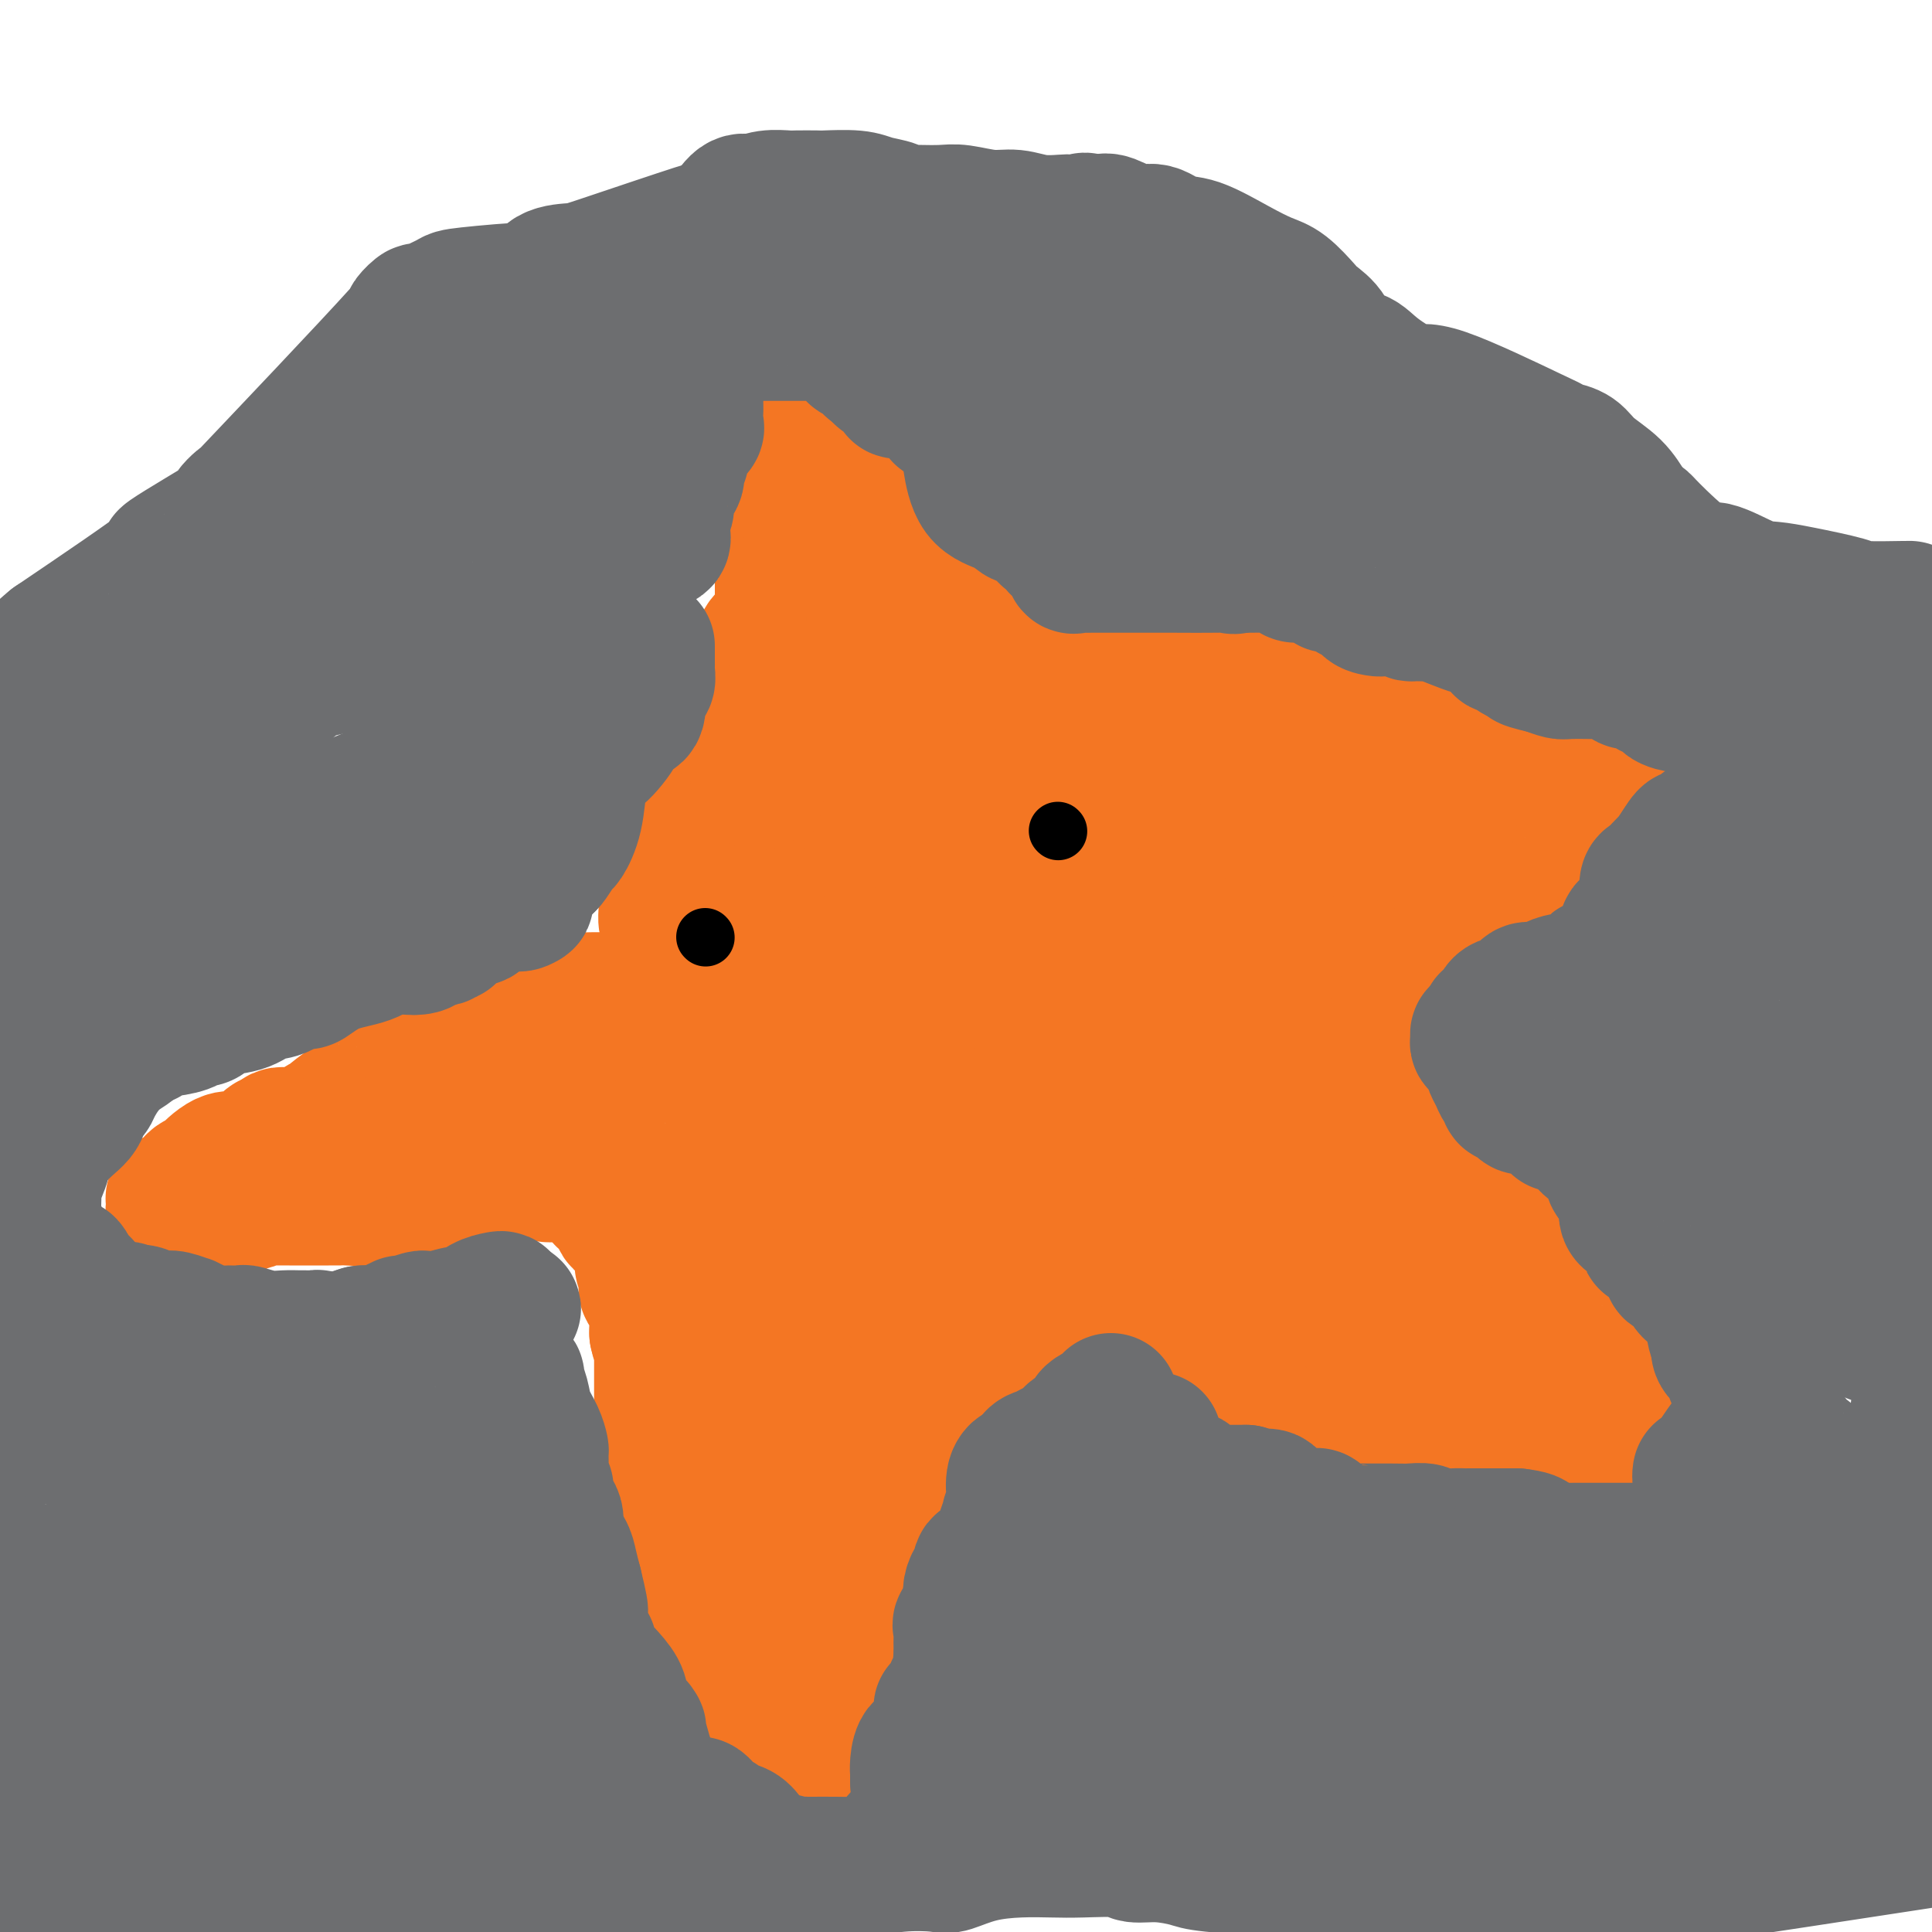 <svg viewBox='0 0 400 400' version='1.1' xmlns='http://www.w3.org/2000/svg' xmlns:xlink='http://www.w3.org/1999/xlink'><g fill='none' stroke='#F47623' stroke-width='28' stroke-linecap='round' stroke-linejoin='round'><path d='M183,93c0.000,0.324 0.000,0.648 0,1c0.000,0.352 0.000,0.732 0,1c0.000,0.268 0.000,0.422 0,1c0.000,0.578 0.000,1.579 0,2c0.000,0.421 0.000,0.263 0,1c0.000,0.737 0.000,2.368 0,4'/><path d='M183,103c-0.166,2.090 -0.580,2.316 -1,3c-0.420,0.684 -0.845,1.826 -1,3c-0.155,1.174 -0.038,2.379 0,3c0.038,0.621 -0.001,0.658 0,1c0.001,0.342 0.044,0.989 0,2c-0.044,1.011 -0.173,2.388 0,3c0.173,0.612 0.649,0.461 0,1c-0.649,0.539 -2.423,1.768 -3,3c-0.577,1.232 0.041,2.466 0,3c-0.041,0.534 -0.743,0.368 -1,1c-0.257,0.632 -0.069,2.061 0,3c0.069,0.939 0.019,1.386 0,2c-0.019,0.614 -0.006,1.394 0,2c0.006,0.606 0.003,1.039 0,1c-0.003,-0.039 -0.008,-0.550 0,0c0.008,0.550 0.030,2.160 0,3c-0.030,0.840 -0.111,0.911 0,1c0.111,0.089 0.414,0.197 0,1c-0.414,0.803 -1.545,2.301 -2,3c-0.455,0.699 -0.235,0.600 0,1c0.235,0.400 0.483,1.300 0,2c-0.483,0.700 -1.699,1.200 -2,2c-0.301,0.800 0.313,1.901 0,3c-0.313,1.099 -1.552,2.196 -2,3c-0.448,0.804 -0.106,1.314 0,2c0.106,0.686 -0.024,1.549 0,2c0.024,0.451 0.203,0.491 0,1c-0.203,0.509 -0.786,1.487 -1,2c-0.214,0.513 -0.058,0.561 0,1c0.058,0.439 0.016,1.268 0,2c-0.016,0.732 -0.008,1.366 0,2'/><path d='M170,165c-2.237,10.223 -1.330,4.780 -1,3c0.330,-1.780 0.085,0.103 0,1c-0.085,0.897 -0.008,0.806 0,1c0.008,0.194 -0.053,0.671 0,1c0.053,0.329 0.219,0.511 0,1c-0.219,0.489 -0.822,1.286 -1,2c-0.178,0.714 0.068,1.344 0,2c-0.068,0.656 -0.451,1.339 -1,2c-0.549,0.661 -1.262,1.300 -2,2c-0.738,0.700 -1.499,1.462 -2,2c-0.501,0.538 -0.741,0.852 -1,1c-0.259,0.148 -0.536,0.129 -1,1c-0.464,0.871 -1.115,2.631 -2,3c-0.885,0.369 -2.003,-0.655 -3,1c-0.997,1.655 -1.872,5.987 -3,8c-1.128,2.013 -2.510,1.706 -3,2c-0.490,0.294 -0.089,1.189 0,2c0.089,0.811 -0.135,1.538 -1,2c-0.865,0.462 -2.373,0.660 -3,1c-0.627,0.340 -0.374,0.822 -1,1c-0.626,0.178 -2.130,0.052 -3,0c-0.870,-0.052 -1.105,-0.031 -1,0c0.105,0.031 0.548,0.072 0,0c-0.548,-0.072 -2.089,-0.257 -3,0c-0.911,0.257 -1.193,0.955 -1,1c0.193,0.045 0.860,-0.565 0,0c-0.860,0.565 -3.246,2.304 -5,3c-1.754,0.696 -2.877,0.348 -4,0'/><path d='M128,208c-4.080,0.946 -3.779,0.311 -4,0c-0.221,-0.311 -0.963,-0.296 -2,0c-1.037,0.296 -2.367,0.874 -4,1c-1.633,0.126 -3.569,-0.201 -5,0c-1.431,0.201 -2.358,0.929 -3,1c-0.642,0.071 -0.998,-0.514 -3,0c-2.002,0.514 -5.648,2.126 -7,3c-1.352,0.874 -0.408,1.009 -1,1c-0.592,-0.009 -2.719,-0.161 -4,0c-1.281,0.161 -1.716,0.633 -3,1c-1.284,0.367 -3.417,0.627 -4,1c-0.583,0.373 0.382,0.860 0,1c-0.382,0.140 -2.113,-0.068 -3,0c-0.887,0.068 -0.931,0.411 -1,1c-0.069,0.589 -0.162,1.422 -1,2c-0.838,0.578 -2.419,0.901 -4,2c-1.581,1.099 -3.161,2.976 -4,4c-0.839,1.024 -0.935,1.196 -2,2c-1.065,0.804 -3.098,2.240 -4,3c-0.902,0.760 -0.675,0.845 -1,1c-0.325,0.155 -1.204,0.381 -2,1c-0.796,0.619 -1.509,1.630 -2,2c-0.491,0.370 -0.762,0.098 -1,0c-0.238,-0.098 -0.445,-0.024 -1,0c-0.555,0.024 -1.458,-0.004 -2,0c-0.542,0.004 -0.723,0.040 -1,0c-0.277,-0.040 -0.651,-0.154 -1,0c-0.349,0.154 -0.675,0.577 -1,1'/><path d='M57,236c-1.341,0.187 -1.195,0.155 -2,1c-0.805,0.845 -2.562,2.567 -4,3c-1.438,0.433 -2.557,-0.423 -4,0c-1.443,0.423 -3.212,2.124 -4,3c-0.788,0.876 -0.597,0.928 -1,1c-0.403,0.072 -1.400,0.165 -2,1c-0.600,0.835 -0.804,2.414 -1,3c-0.196,0.586 -0.386,0.181 -1,0c-0.614,-0.181 -1.653,-0.137 -2,0c-0.347,0.137 -0.002,0.366 0,1c0.002,0.634 -0.339,1.672 0,2c0.339,0.328 1.358,-0.056 2,0c0.642,0.056 0.906,0.551 1,1c0.094,0.449 0.018,0.852 0,1c-0.018,0.148 0.023,0.040 0,0c-0.023,-0.040 -0.111,-0.011 0,0c0.111,0.011 0.422,0.003 1,0c0.578,-0.003 1.425,-0.001 2,0c0.575,0.001 0.879,0.000 1,0c0.121,-0.000 0.061,-0.000 0,0'/><path d='M43,253c1.202,0.827 0.707,0.393 1,0c0.293,-0.393 1.374,-0.747 2,-1c0.626,-0.253 0.797,-0.407 1,-1c0.203,-0.593 0.440,-1.627 1,-2c0.560,-0.373 1.445,-0.086 2,0c0.555,0.086 0.780,-0.030 1,0c0.220,0.030 0.434,0.204 1,0c0.566,-0.204 1.486,-0.787 2,-1c0.514,-0.213 0.624,-0.057 1,0c0.376,0.057 1.018,0.015 2,0c0.982,-0.015 2.305,-0.004 3,0c0.695,0.004 0.764,0.001 1,0c0.236,-0.001 0.641,-0.000 1,0c0.359,0.000 0.674,0.000 1,0c0.326,-0.000 0.665,-0.000 1,0c0.335,0.000 0.667,-0.000 1,0c0.333,0.000 0.666,0.000 1,0c0.334,-0.000 0.668,-0.000 1,0c0.332,0.000 0.662,0.001 1,0c0.338,-0.001 0.683,-0.004 1,0c0.317,0.004 0.604,0.015 1,0c0.396,-0.015 0.900,-0.056 2,0c1.100,0.056 2.796,0.207 4,0c1.204,-0.207 1.915,-0.774 3,-1c1.085,-0.226 2.542,-0.113 4,0'/><path d='M83,247c4.748,-0.050 2.119,0.326 2,0c-0.119,-0.326 2.274,-1.355 4,-2c1.726,-0.645 2.787,-0.905 3,-1c0.213,-0.095 -0.420,-0.026 0,0c0.420,0.026 1.894,0.008 3,0c1.106,-0.008 1.843,-0.006 2,0c0.157,0.006 -0.264,0.016 0,0c0.264,-0.016 1.215,-0.057 2,0c0.785,0.057 1.403,0.212 2,0c0.597,-0.212 1.172,-0.789 2,-1c0.828,-0.211 1.910,-0.054 3,0c1.090,0.054 2.190,0.007 3,0c0.810,-0.007 1.330,0.026 2,0c0.670,-0.026 1.489,-0.112 2,0c0.511,0.112 0.714,0.422 1,0c0.286,-0.422 0.654,-1.577 1,-2c0.346,-0.423 0.670,-0.113 1,0c0.330,0.113 0.666,0.031 1,0c0.334,-0.031 0.667,-0.009 1,0c0.333,0.009 0.667,0.004 1,0'/><path d='M119,241c5.748,-1.032 2.117,-0.612 1,0c-1.117,0.612 0.279,1.416 1,2c0.721,0.584 0.768,0.948 1,1c0.232,0.052 0.651,-0.207 1,0c0.349,0.207 0.629,0.879 1,1c0.371,0.121 0.833,-0.308 1,0c0.167,0.308 0.038,1.355 0,2c-0.038,0.645 0.014,0.889 0,1c-0.014,0.111 -0.095,0.087 0,0c0.095,-0.087 0.366,-0.239 1,0c0.634,0.239 1.631,0.870 2,1c0.369,0.130 0.109,-0.241 0,0c-0.109,0.241 -0.069,1.095 0,2c0.069,0.905 0.166,1.860 1,2c0.834,0.140 2.405,-0.535 3,0c0.595,0.535 0.216,2.279 0,3c-0.216,0.721 -0.268,0.420 0,1c0.268,0.580 0.854,2.040 1,3c0.146,0.960 -0.150,1.421 0,2c0.150,0.579 0.744,1.276 1,2c0.256,0.724 0.174,1.475 0,2c-0.174,0.525 -0.439,0.823 0,1c0.439,0.177 1.582,0.232 2,1c0.418,0.768 0.112,2.250 0,3c-0.112,0.750 -0.030,0.768 0,1c0.030,0.232 0.008,0.678 0,1c-0.008,0.322 -0.002,0.521 0,1c0.002,0.479 0.001,1.240 0,2'/><path d='M136,276c0.845,3.875 0.959,2.062 1,2c0.041,-0.062 0.011,1.626 0,3c-0.011,1.374 -0.003,2.433 0,4c0.003,1.567 0.001,3.643 0,5c-0.001,1.357 -0.000,1.996 0,3c0.000,1.004 0.000,2.374 0,4c-0.000,1.626 -0.001,3.509 0,4c0.001,0.491 0.005,-0.408 0,0c-0.005,0.408 -0.017,2.124 0,3c0.017,0.876 0.065,0.912 0,1c-0.065,0.088 -0.242,0.226 0,1c0.242,0.774 0.902,2.183 1,3c0.098,0.817 -0.367,1.043 0,1c0.367,-0.043 1.566,-0.357 2,0c0.434,0.357 0.102,1.383 0,2c-0.102,0.617 0.024,0.826 0,1c-0.024,0.174 -0.198,0.313 0,1c0.198,0.687 0.769,1.920 1,3c0.231,1.080 0.122,2.005 0,3c-0.122,0.995 -0.257,2.058 0,3c0.257,0.942 0.905,1.763 1,3c0.095,1.237 -0.363,2.891 0,4c0.363,1.109 1.546,1.674 2,2c0.454,0.326 0.178,0.412 0,1c-0.178,0.588 -0.258,1.678 0,2c0.258,0.322 0.854,-0.124 1,0c0.146,0.124 -0.157,0.817 0,1c0.157,0.183 0.773,-0.143 1,0c0.227,0.143 0.065,0.755 0,1c-0.065,0.245 -0.032,0.122 0,0'/><path d='M146,337c1.422,5.753 0.476,3.634 0,3c-0.476,-0.634 -0.482,0.217 0,1c0.482,0.783 1.450,1.497 2,2c0.550,0.503 0.680,0.795 1,2c0.320,1.205 0.829,3.324 1,4c0.171,0.676 0.004,-0.090 0,0c-0.004,0.090 0.157,1.035 0,2c-0.157,0.965 -0.630,1.949 0,3c0.630,1.051 2.364,2.169 3,3c0.636,0.831 0.174,1.374 0,2c-0.174,0.626 -0.062,1.334 0,2c0.062,0.666 0.072,1.289 0,2c-0.072,0.711 -0.227,1.511 0,2c0.227,0.489 0.834,0.668 1,1c0.166,0.332 -0.110,0.818 0,1c0.110,0.182 0.607,0.059 1,0c0.393,-0.059 0.682,-0.054 1,0c0.318,0.054 0.666,0.158 1,0c0.334,-0.158 0.653,-0.578 1,-1c0.347,-0.422 0.722,-0.845 1,-1c0.278,-0.155 0.459,-0.042 1,0c0.541,0.042 1.440,0.012 2,0c0.560,-0.012 0.780,-0.006 1,0'/><path d='M163,365c1.908,-0.033 1.677,-0.114 2,0c0.323,0.114 1.198,0.424 2,0c0.802,-0.424 1.531,-1.581 2,-2c0.469,-0.419 0.680,-0.098 1,0c0.320,0.098 0.750,-0.025 1,0c0.250,0.025 0.318,0.198 1,0c0.682,-0.198 1.976,-0.768 3,-1c1.024,-0.232 1.777,-0.125 2,0c0.223,0.125 -0.086,0.270 0,0c0.086,-0.270 0.566,-0.953 1,-1c0.434,-0.047 0.821,0.542 1,0c0.179,-0.542 0.149,-2.217 0,-3c-0.149,-0.783 -0.419,-0.676 0,-1c0.419,-0.324 1.525,-1.080 2,-3c0.475,-1.920 0.317,-5.005 1,-7c0.683,-1.995 2.206,-2.902 3,-4c0.794,-1.098 0.857,-2.388 1,-3c0.143,-0.612 0.365,-0.545 1,-1c0.635,-0.455 1.684,-1.430 2,-2c0.316,-0.570 -0.100,-0.734 0,-1c0.100,-0.266 0.717,-0.633 1,-1c0.283,-0.367 0.232,-0.734 0,-1c-0.232,-0.266 -0.644,-0.431 0,-1c0.644,-0.569 2.346,-1.540 3,-3c0.654,-1.460 0.261,-3.408 1,-5c0.739,-1.592 2.610,-2.829 4,-5c1.390,-2.171 2.297,-5.277 3,-8c0.703,-2.723 1.201,-5.064 2,-7c0.799,-1.936 1.900,-3.468 3,-5'/><path d='M206,300c4.737,-10.120 2.579,-4.920 2,-3c-0.579,1.920 0.419,0.561 1,0c0.581,-0.561 0.743,-0.322 1,-1c0.257,-0.678 0.608,-2.272 1,-3c0.392,-0.728 0.826,-0.588 1,-1c0.174,-0.412 0.089,-1.375 0,-2c-0.089,-0.625 -0.181,-0.910 0,-1c0.181,-0.090 0.636,0.017 1,-1c0.364,-1.017 0.636,-3.158 1,-4c0.364,-0.842 0.820,-0.386 1,-1c0.180,-0.614 0.086,-2.297 0,-3c-0.086,-0.703 -0.163,-0.426 0,-1c0.163,-0.574 0.565,-1.999 1,-3c0.435,-1.001 0.904,-1.577 1,-2c0.096,-0.423 -0.182,-0.691 0,-1c0.182,-0.309 0.822,-0.657 1,-1c0.178,-0.343 -0.106,-0.681 0,-1c0.106,-0.319 0.604,-0.620 1,-1c0.396,-0.380 0.692,-0.838 1,-1c0.308,-0.162 0.627,-0.029 1,0c0.373,0.029 0.799,-0.045 1,0c0.201,0.045 0.176,0.208 1,0c0.824,-0.208 2.497,-0.788 3,-1c0.503,-0.212 -0.162,-0.058 0,0c0.162,0.058 1.152,0.020 2,0c0.848,-0.020 1.554,-0.020 2,0c0.446,0.020 0.630,0.061 1,0c0.370,-0.061 0.924,-0.222 1,0c0.076,0.222 -0.326,0.829 0,1c0.326,0.171 1.379,-0.094 2,0c0.621,0.094 0.811,0.547 1,1'/><path d='M235,270c2.466,0.243 0.632,0.851 0,1c-0.632,0.149 -0.063,-0.160 1,0c1.063,0.160 2.621,0.790 3,1c0.379,0.210 -0.422,0.001 0,0c0.422,-0.001 2.067,0.205 3,1c0.933,0.795 1.153,2.177 2,3c0.847,0.823 2.320,1.085 3,1c0.680,-0.085 0.569,-0.517 1,0c0.431,0.517 1.406,1.983 2,3c0.594,1.017 0.806,1.586 1,2c0.194,0.414 0.370,0.672 1,1c0.630,0.328 1.715,0.724 3,1c1.285,0.276 2.771,0.432 4,1c1.229,0.568 2.201,1.549 4,3c1.799,1.451 4.425,3.372 6,4c1.575,0.628 2.100,-0.035 3,0c0.900,0.035 2.177,0.770 3,1c0.823,0.230 1.192,-0.043 2,0c0.808,0.043 2.053,0.403 3,1c0.947,0.597 1.594,1.430 3,2c1.406,0.570 3.571,0.878 5,1c1.429,0.122 2.121,0.057 3,0c0.879,-0.057 1.946,-0.107 4,0c2.054,0.107 5.096,0.373 6,1c0.904,0.627 -0.331,1.617 0,2c0.331,0.383 2.227,0.159 3,0c0.773,-0.159 0.423,-0.253 1,0c0.577,0.253 2.083,0.851 3,1c0.917,0.149 1.247,-0.152 2,0c0.753,0.152 1.929,0.758 3,1c1.071,0.242 2.035,0.121 3,0'/><path d='M316,302c7.676,1.426 3.366,-0.010 2,0c-1.366,0.010 0.212,1.466 1,2c0.788,0.534 0.786,0.145 1,0c0.214,-0.145 0.644,-0.045 1,0c0.356,0.045 0.639,0.036 1,0c0.361,-0.036 0.801,-0.099 1,0c0.199,0.099 0.157,0.359 1,0c0.843,-0.359 2.569,-1.336 4,-2c1.431,-0.664 2.565,-1.014 4,-2c1.435,-0.986 3.169,-2.608 4,-3c0.831,-0.392 0.758,0.446 1,0c0.242,-0.446 0.798,-2.178 1,-3c0.202,-0.822 0.050,-0.736 0,-1c-0.050,-0.264 0.000,-0.878 0,-1c-0.000,-0.122 -0.052,0.248 0,0c0.052,-0.248 0.207,-1.113 0,-2c-0.207,-0.887 -0.777,-1.794 -1,-2c-0.223,-0.206 -0.098,0.291 0,0c0.098,-0.291 0.171,-1.369 0,-2c-0.171,-0.631 -0.585,-0.816 -1,-1'/><path d='M336,285c-0.345,-1.907 -1.208,-0.673 -2,-1c-0.792,-0.327 -1.514,-2.215 -2,-3c-0.486,-0.785 -0.735,-0.467 -2,-2c-1.265,-1.533 -3.544,-4.917 -5,-7c-1.456,-2.083 -2.088,-2.864 -3,-4c-0.912,-1.136 -2.103,-2.627 -3,-4c-0.897,-1.373 -1.500,-2.627 -2,-3c-0.500,-0.373 -0.899,0.134 -1,0c-0.101,-0.134 0.094,-0.911 0,-1c-0.094,-0.089 -0.478,0.510 -1,0c-0.522,-0.510 -1.182,-2.128 -2,-3c-0.818,-0.872 -1.795,-0.998 -3,-2c-1.205,-1.002 -2.640,-2.879 -3,-4c-0.360,-1.121 0.354,-1.486 0,-2c-0.354,-0.514 -1.778,-1.179 -3,-2c-1.222,-0.821 -2.243,-1.799 -3,-3c-0.757,-1.201 -1.250,-2.626 -2,-4c-0.750,-1.374 -1.755,-2.698 -3,-4c-1.245,-1.302 -2.728,-2.581 -4,-3c-1.272,-0.419 -2.332,0.021 -3,0c-0.668,-0.021 -0.943,-0.502 -1,-1c-0.057,-0.498 0.104,-1.012 0,-1c-0.104,0.012 -0.473,0.550 -1,0c-0.527,-0.550 -1.213,-2.189 -2,-3c-0.787,-0.811 -1.675,-0.795 -2,-1c-0.325,-0.205 -0.088,-0.632 0,-1c0.088,-0.368 0.025,-0.677 0,-1c-0.025,-0.323 -0.013,-0.662 0,-1'/><path d='M283,224c-8.199,-9.660 -2.197,-3.310 0,-1c2.197,2.310 0.589,0.578 0,-1c-0.589,-1.578 -0.159,-3.004 0,-4c0.159,-0.996 0.049,-1.561 0,-2c-0.049,-0.439 -0.035,-0.752 0,-1c0.035,-0.248 0.090,-0.433 0,-1c-0.090,-0.567 -0.325,-1.518 0,-3c0.325,-1.482 1.211,-3.497 2,-5c0.789,-1.503 1.480,-2.496 2,-3c0.520,-0.504 0.869,-0.521 1,-1c0.131,-0.479 0.044,-1.420 0,-2c-0.044,-0.580 -0.046,-0.799 0,-1c0.046,-0.201 0.141,-0.384 1,-1c0.859,-0.616 2.483,-1.664 3,-2c0.517,-0.336 -0.075,0.041 1,0c1.075,-0.041 3.815,-0.500 6,-2c2.185,-1.500 3.815,-4.041 5,-6c1.185,-1.959 1.924,-3.334 3,-4c1.076,-0.666 2.488,-0.621 3,-1c0.512,-0.379 0.122,-1.183 2,-3c1.878,-1.817 6.023,-4.647 8,-6c1.977,-1.353 1.787,-1.228 3,-2c1.213,-0.772 3.828,-2.440 5,-3c1.172,-0.560 0.902,-0.010 1,0c0.098,0.010 0.564,-0.519 1,-1c0.436,-0.481 0.842,-0.913 2,-1c1.158,-0.087 3.067,0.170 4,0c0.933,-0.170 0.889,-0.767 1,-1c0.111,-0.233 0.376,-0.101 1,0c0.624,0.101 1.607,0.172 2,0c0.393,-0.172 0.197,-0.586 0,-1'/><path d='M340,165c3.103,-1.576 0.861,-1.015 0,-1c-0.861,0.015 -0.339,-0.517 0,-1c0.339,-0.483 0.497,-0.918 0,-1c-0.497,-0.082 -1.650,0.189 -2,0c-0.350,-0.189 0.102,-0.838 0,-1c-0.102,-0.162 -0.759,0.163 -1,0c-0.241,-0.163 -0.067,-0.814 0,-1c0.067,-0.186 0.025,0.094 0,0c-0.025,-0.094 -0.034,-0.561 0,-1c0.034,-0.439 0.112,-0.850 0,-1c-0.112,-0.150 -0.414,-0.040 -1,0c-0.586,0.040 -1.457,0.011 -2,0c-0.543,-0.011 -0.756,-0.003 -1,0c-0.244,0.003 -0.517,0.001 -1,0c-0.483,-0.001 -1.177,-0.000 -2,0c-0.823,0.000 -1.777,0.000 -2,0c-0.223,-0.000 0.284,-0.000 0,0c-0.284,0.000 -1.359,0.000 -2,0c-0.641,-0.000 -0.846,-0.000 -1,0c-0.154,0.000 -0.255,0.001 -1,0c-0.745,-0.001 -2.132,-0.004 -3,0c-0.868,0.004 -1.216,0.015 -2,0c-0.784,-0.015 -2.004,-0.056 -3,0c-0.996,0.056 -1.768,0.207 -2,0c-0.232,-0.207 0.077,-0.774 0,-1c-0.077,-0.226 -0.538,-0.113 -1,0'/><path d='M313,157c-4.730,-0.834 -4.556,-2.419 -6,-4c-1.444,-1.581 -4.507,-3.159 -6,-4c-1.493,-0.841 -1.416,-0.944 -2,-1c-0.584,-0.056 -1.829,-0.065 -2,0c-0.171,0.065 0.732,0.203 0,0c-0.732,-0.203 -3.098,-0.747 -4,-1c-0.902,-0.253 -0.340,-0.215 -1,-1c-0.660,-0.785 -2.542,-2.394 -4,-3c-1.458,-0.606 -2.493,-0.208 -3,0c-0.507,0.208 -0.487,0.228 -1,0c-0.513,-0.228 -1.558,-0.702 -3,-1c-1.442,-0.298 -3.279,-0.420 -5,-1c-1.721,-0.580 -3.326,-1.620 -5,-2c-1.674,-0.380 -3.418,-0.102 -5,0c-1.582,0.102 -3.001,0.027 -4,0c-0.999,-0.027 -1.576,-0.007 -2,0c-0.424,0.007 -0.694,0.002 -1,0c-0.306,-0.002 -0.649,-0.001 -1,0c-0.351,0.001 -0.710,0.000 -1,0c-0.290,-0.000 -0.511,-0.000 -1,0c-0.489,0.000 -1.247,0.000 -2,0c-0.753,-0.000 -1.501,-0.000 -2,0c-0.499,0.000 -0.750,0.000 -1,0'/><path d='M251,139c-6.332,-0.619 -3.661,-0.166 -3,0c0.661,0.166 -0.689,0.046 -2,0c-1.311,-0.046 -2.583,-0.016 -3,0c-0.417,0.016 0.022,0.018 0,0c-0.022,-0.018 -0.504,-0.057 -1,0c-0.496,0.057 -1.005,0.212 -2,0c-0.995,-0.212 -2.477,-0.789 -4,-1c-1.523,-0.211 -3.086,-0.057 -4,0c-0.914,0.057 -1.180,0.015 -2,0c-0.820,-0.015 -2.195,-0.005 -3,0c-0.805,0.005 -1.042,0.004 -1,0c0.042,-0.004 0.362,-0.013 0,0c-0.362,0.013 -1.407,0.047 -2,0c-0.593,-0.047 -0.732,-0.174 -1,0c-0.268,0.174 -0.663,0.650 -1,0c-0.337,-0.650 -0.616,-2.425 -1,-3c-0.384,-0.575 -0.873,0.050 -1,0c-0.127,-0.050 0.109,-0.774 0,-1c-0.109,-0.226 -0.562,0.045 -1,0c-0.438,-0.045 -0.862,-0.405 -2,-1c-1.138,-0.595 -2.990,-1.426 -4,-2c-1.010,-0.574 -1.178,-0.893 -2,-1c-0.822,-0.107 -2.298,-0.004 -3,0c-0.702,0.004 -0.632,-0.092 -1,-1c-0.368,-0.908 -1.176,-2.629 -2,-3c-0.824,-0.371 -1.664,0.608 -2,0c-0.336,-0.608 -0.168,-2.804 0,-5'/><path d='M203,121c-0.931,-1.773 -0.757,-1.704 -1,-2c-0.243,-0.296 -0.901,-0.956 -1,-2c-0.099,-1.044 0.362,-2.470 0,-3c-0.362,-0.530 -1.547,-0.163 -2,-1c-0.453,-0.837 -0.174,-2.878 0,-4c0.174,-1.122 0.243,-1.325 0,-2c-0.243,-0.675 -0.797,-1.824 -1,-3c-0.203,-1.176 -0.056,-2.381 0,-3c0.056,-0.619 0.020,-0.653 0,-1c-0.020,-0.347 -0.023,-1.008 0,-1c0.023,0.008 0.072,0.684 0,1c-0.072,0.316 -0.265,0.270 0,1c0.265,0.730 0.988,2.235 1,3c0.012,0.765 -0.687,0.791 0,2c0.687,1.209 2.762,3.601 4,5c1.238,1.399 1.641,1.807 2,2c0.359,0.193 0.673,0.173 1,1c0.327,0.827 0.666,2.500 1,3c0.334,0.500 0.663,-0.174 1,0c0.337,0.174 0.681,1.196 1,2c0.319,0.804 0.613,1.389 1,2c0.387,0.611 0.867,1.246 1,2c0.133,0.754 -0.079,1.626 0,2c0.079,0.374 0.451,0.250 1,1c0.549,0.750 1.274,2.375 2,4'/><path d='M214,130c3.102,5.228 2.858,3.799 3,4c0.142,0.201 0.670,2.033 1,3c0.330,0.967 0.461,1.071 1,2c0.539,0.929 1.486,2.685 2,4c0.514,1.315 0.593,2.190 1,3c0.407,0.810 1.140,1.554 2,2c0.860,0.446 1.846,0.594 2,1c0.154,0.406 -0.523,1.069 2,2c2.523,0.931 8.247,2.130 11,3c2.753,0.870 2.536,1.413 4,2c1.464,0.587 4.609,1.219 7,2c2.391,0.781 4.029,1.710 5,2c0.971,0.290 1.274,-0.059 2,0c0.726,0.059 1.873,0.526 4,1c2.127,0.474 5.232,0.953 7,1c1.768,0.047 2.197,-0.340 4,0c1.803,0.340 4.978,1.405 7,2c2.022,0.595 2.891,0.719 4,1c1.109,0.281 2.457,0.719 4,1c1.543,0.281 3.282,0.404 4,1c0.718,0.596 0.417,1.664 1,2c0.583,0.336 2.051,-0.060 3,0c0.949,0.060 1.379,0.576 2,1c0.621,0.424 1.431,0.754 2,1c0.569,0.246 0.895,0.406 1,1c0.105,0.594 -0.010,1.621 0,2c0.010,0.379 0.146,0.108 0,0c-0.146,-0.108 -0.573,-0.054 -1,0'/><path d='M299,174c0.768,1.083 -1.311,0.290 -3,0c-1.689,-0.290 -2.988,-0.078 -4,0c-1.012,0.078 -1.738,0.022 -3,0c-1.262,-0.022 -3.060,-0.009 -4,0c-0.940,0.009 -1.023,0.013 -2,0c-0.977,-0.013 -2.848,-0.045 -3,0c-0.152,0.045 1.417,0.167 -1,0c-2.417,-0.167 -8.819,-0.623 -13,0c-4.181,0.623 -6.142,2.325 -9,4c-2.858,1.675 -6.613,3.323 -9,4c-2.387,0.677 -3.405,0.382 -4,1c-0.595,0.618 -0.767,2.150 -1,3c-0.233,0.850 -0.526,1.019 -1,1c-0.474,-0.019 -1.129,-0.225 -3,0c-1.871,0.225 -4.960,0.883 -8,1c-3.040,0.117 -6.032,-0.305 -8,0c-1.968,0.305 -2.913,1.337 -5,2c-2.087,0.663 -5.316,0.955 -7,1c-1.684,0.045 -1.821,-0.159 -3,0c-1.179,0.159 -3.398,0.682 -5,0c-1.602,-0.682 -2.586,-2.567 -4,-4c-1.414,-1.433 -3.259,-2.413 -5,-4c-1.741,-1.587 -3.379,-3.781 -4,-5c-0.621,-1.219 -0.225,-1.463 0,-2c0.225,-0.537 0.278,-1.368 0,-2c-0.278,-0.632 -0.889,-1.066 0,-2c0.889,-0.934 3.278,-2.367 5,-3c1.722,-0.633 2.778,-0.467 4,-1c1.222,-0.533 2.611,-1.767 4,-3'/><path d='M203,165c2.626,-1.797 2.689,-1.791 3,-2c0.311,-0.209 0.868,-0.633 1,-1c0.132,-0.367 -0.161,-0.676 0,-1c0.161,-0.324 0.774,-0.665 1,-1c0.226,-0.335 0.063,-0.666 0,-1c-0.063,-0.334 -0.026,-0.671 0,-1c0.026,-0.329 0.041,-0.651 0,-1c-0.041,-0.349 -0.140,-0.724 0,-1c0.140,-0.276 0.518,-0.452 0,-1c-0.518,-0.548 -1.930,-1.467 -3,-2c-1.070,-0.533 -1.796,-0.679 -2,-1c-0.204,-0.321 0.114,-0.818 0,-1c-0.114,-0.182 -0.659,-0.049 -1,0c-0.341,0.049 -0.477,0.013 -1,0c-0.523,-0.013 -1.434,-0.004 -2,0c-0.566,0.004 -0.789,0.001 -1,0c-0.211,-0.001 -0.410,-0.000 -1,0c-0.590,0.000 -1.570,0.000 -2,0c-0.430,-0.000 -0.311,-0.001 -1,0c-0.689,0.001 -2.185,0.004 -3,0c-0.815,-0.004 -0.947,-0.015 -1,0c-0.053,0.015 -0.025,0.057 0,1c0.025,0.943 0.048,2.789 0,4c-0.048,1.211 -0.167,1.788 -1,3c-0.833,1.212 -2.381,3.061 -3,4c-0.619,0.939 -0.310,0.970 0,1'/><path d='M186,164c-0.777,2.128 -0.221,0.948 0,1c0.221,0.052 0.105,1.335 0,2c-0.105,0.665 -0.200,0.712 -1,1c-0.800,0.288 -2.305,0.818 -3,1c-0.695,0.182 -0.582,0.017 -1,1c-0.418,0.983 -1.369,3.114 -2,4c-0.631,0.886 -0.943,0.528 -2,2c-1.057,1.472 -2.858,4.774 -5,8c-2.142,3.226 -4.626,6.374 -6,8c-1.374,1.626 -1.637,1.728 -2,2c-0.363,0.272 -0.825,0.713 -2,2c-1.175,1.287 -3.063,3.419 -4,4c-0.937,0.581 -0.923,-0.388 -1,0c-0.077,0.388 -0.245,2.134 -1,3c-0.755,0.866 -2.098,0.852 -3,1c-0.902,0.148 -1.362,0.456 -3,2c-1.638,1.544 -4.452,4.322 -6,6c-1.548,1.678 -1.830,2.257 -3,3c-1.170,0.743 -3.229,1.651 -4,2c-0.771,0.349 -0.253,0.139 -1,0c-0.747,-0.139 -2.759,-0.206 -4,0c-1.241,0.206 -1.710,0.684 -3,1c-1.290,0.316 -3.399,0.470 -5,1c-1.601,0.530 -2.692,1.437 -6,3c-3.308,1.563 -8.832,3.781 -12,5c-3.168,1.219 -3.982,1.437 -5,2c-1.018,0.563 -2.242,1.470 -4,2c-1.758,0.530 -4.050,0.681 -5,1c-0.950,0.319 -0.557,0.805 -1,1c-0.443,0.195 -1.721,0.097 -3,0'/><path d='M88,233c-8.184,2.782 -2.144,0.737 0,0c2.144,-0.737 0.392,-0.168 1,0c0.608,0.168 3.576,-0.067 7,0c3.424,0.067 7.304,0.435 10,0c2.696,-0.435 4.208,-1.672 6,-2c1.792,-0.328 3.863,0.252 5,0c1.137,-0.252 1.338,-1.335 2,-2c0.662,-0.665 1.784,-0.910 2,-1c0.216,-0.090 -0.473,-0.025 1,0c1.473,0.025 5.110,0.010 8,0c2.890,-0.010 5.033,-0.016 7,0c1.967,0.016 3.757,0.053 5,0c1.243,-0.053 1.940,-0.195 3,-1c1.060,-0.805 2.482,-2.272 3,-3c0.518,-0.728 0.131,-0.718 0,-1c-0.131,-0.282 -0.007,-0.857 0,-2c0.007,-1.143 -0.104,-2.856 0,-4c0.104,-1.144 0.423,-1.721 0,-2c-0.423,-0.279 -1.588,-0.261 -2,-1c-0.412,-0.739 -0.070,-2.237 -1,-3c-0.930,-0.763 -3.132,-0.793 -4,-1c-0.868,-0.207 -0.403,-0.592 -1,-1c-0.597,-0.408 -2.257,-0.839 -4,-1c-1.743,-0.161 -3.570,-0.054 -4,0c-0.430,0.054 0.538,0.053 0,0c-0.538,-0.053 -2.582,-0.158 -4,0c-1.418,0.158 -2.209,0.579 -3,1'/><path d='M125,209c-3.279,-0.084 -1.478,0.707 -1,1c0.478,0.293 -0.369,0.090 -1,0c-0.631,-0.090 -1.046,-0.066 -2,0c-0.954,0.066 -2.447,0.175 -3,0c-0.553,-0.175 -0.165,-0.635 0,-1c0.165,-0.365 0.107,-0.634 0,-1c-0.107,-0.366 -0.263,-0.830 0,-1c0.263,-0.170 0.944,-0.046 2,0c1.056,0.046 2.486,0.014 3,0c0.514,-0.014 0.110,-0.009 1,0c0.890,0.009 3.072,0.023 4,0c0.928,-0.023 0.601,-0.083 1,0c0.399,0.083 1.522,0.309 3,0c1.478,-0.309 3.309,-1.153 4,-2c0.691,-0.847 0.240,-1.697 1,-2c0.760,-0.303 2.731,-0.058 4,-1c1.269,-0.942 1.836,-3.071 3,-6c1.164,-2.929 2.924,-6.658 4,-9c1.076,-2.342 1.468,-3.298 2,-5c0.532,-1.702 1.203,-4.150 2,-6c0.797,-1.850 1.719,-3.100 2,-4c0.281,-0.900 -0.079,-1.449 0,-2c0.079,-0.551 0.599,-1.103 1,-2c0.401,-0.897 0.685,-2.137 1,-3c0.315,-0.863 0.662,-1.348 1,-2c0.338,-0.652 0.668,-1.472 1,-2c0.332,-0.528 0.666,-0.764 1,-1'/><path d='M159,160c2.987,-6.984 1.453,-3.445 1,-3c-0.453,0.445 0.175,-2.205 1,-4c0.825,-1.795 1.846,-2.736 3,-4c1.154,-1.264 2.441,-2.850 3,-4c0.559,-1.150 0.389,-1.865 1,-3c0.611,-1.135 2.004,-2.691 3,-4c0.996,-1.309 1.594,-2.372 2,-3c0.406,-0.628 0.620,-0.820 1,-1c0.380,-0.180 0.925,-0.346 1,-1c0.075,-0.654 -0.320,-1.796 0,-3c0.320,-1.204 1.354,-2.470 2,-3c0.646,-0.530 0.905,-0.323 1,-1c0.095,-0.677 0.026,-2.239 0,-3c-0.026,-0.761 -0.011,-0.719 0,-1c0.011,-0.281 0.017,-0.883 0,-1c-0.017,-0.117 -0.057,0.250 0,0c0.057,-0.250 0.211,-1.117 0,-2c-0.211,-0.883 -0.789,-1.783 -1,-2c-0.211,-0.217 -0.057,0.248 0,0c0.057,-0.248 0.015,-1.208 0,-2c-0.015,-0.792 -0.004,-1.416 0,-2c0.004,-0.584 0.001,-1.130 0,-2c-0.001,-0.870 0.001,-2.065 0,-3c-0.001,-0.935 -0.006,-1.610 0,-2c0.006,-0.390 0.022,-0.496 0,-1c-0.022,-0.504 -0.083,-1.405 0,-2c0.083,-0.595 0.309,-0.884 0,-1c-0.309,-0.116 -1.155,-0.058 -2,0'/><path d='M175,102c-0.262,-4.094 0.085,-1.829 0,-1c-0.085,0.829 -0.600,0.222 -1,0c-0.400,-0.222 -0.685,-0.060 -1,0c-0.315,0.060 -0.662,0.016 -1,0c-0.338,-0.016 -0.668,-0.004 -1,0c-0.332,0.004 -0.666,0.001 -1,0c-0.334,-0.001 -0.666,-0.000 -1,0c-0.334,0.000 -0.668,-0.001 -1,0c-0.332,0.001 -0.662,0.003 -1,0c-0.338,-0.003 -0.683,-0.011 -1,0c-0.317,0.011 -0.606,0.042 -1,0c-0.394,-0.042 -0.894,-0.158 -1,0c-0.106,0.158 0.182,0.590 0,1c-0.182,0.410 -0.833,0.799 -1,1c-0.167,0.201 0.151,0.214 0,1c-0.151,0.786 -0.773,2.343 -1,4c-0.227,1.657 -0.061,3.413 0,5c0.061,1.587 0.016,3.005 0,4c-0.016,0.995 -0.004,1.566 0,2c0.004,0.434 0.001,0.732 0,2c-0.001,1.268 -0.000,3.505 0,5c0.000,1.495 0.000,2.247 0,3'/><path d='M162,129c-0.350,4.208 -0.726,1.729 -1,1c-0.274,-0.729 -0.445,0.293 -1,1c-0.555,0.707 -1.494,1.099 -2,2c-0.506,0.901 -0.580,2.311 -2,4c-1.420,1.689 -4.186,3.657 -6,6c-1.814,2.343 -2.676,5.062 -4,7c-1.324,1.938 -3.111,3.097 -4,5c-0.889,1.903 -0.879,4.551 -1,6c-0.121,1.449 -0.372,1.698 -1,2c-0.628,0.302 -1.632,0.658 -2,1c-0.368,0.342 -0.100,0.670 0,1c0.100,0.330 0.033,0.662 0,1c-0.033,0.338 -0.033,0.683 0,1c0.033,0.317 0.099,0.607 0,1c-0.099,0.393 -0.362,0.888 0,1c0.362,0.112 1.351,-0.161 2,0c0.649,0.161 0.959,0.754 1,1c0.041,0.246 -0.185,0.143 0,0c0.185,-0.143 0.782,-0.327 1,0c0.218,0.327 0.059,1.165 0,2c-0.059,0.835 -0.017,1.667 0,2c0.017,0.333 0.008,0.166 0,0'/><path d='M142,174c0.623,1.579 0.181,0.526 0,1c-0.181,0.474 -0.101,2.473 0,4c0.101,1.527 0.224,2.581 0,4c-0.224,1.419 -0.794,3.202 -1,4c-0.206,0.798 -0.049,0.609 0,1c0.049,0.391 -0.011,1.360 0,2c0.011,0.640 0.092,0.950 0,1c-0.092,0.050 -0.357,-0.160 -1,0c-0.643,0.160 -1.666,0.689 -2,0c-0.334,-0.689 0.019,-2.597 0,-4c-0.019,-1.403 -0.409,-2.301 0,-3c0.409,-0.699 1.617,-1.198 2,-2c0.383,-0.802 -0.058,-1.905 1,-3c1.058,-1.095 3.617,-2.182 5,-3c1.383,-0.818 1.590,-1.368 2,-2c0.410,-0.632 1.022,-1.346 2,-2c0.978,-0.654 2.320,-1.247 3,-2c0.680,-0.753 0.698,-1.666 1,-2c0.302,-0.334 0.889,-0.090 1,0c0.111,0.090 -0.254,0.026 0,-1c0.254,-1.026 1.127,-3.013 2,-5'/><path d='M157,162c0.799,-2.160 1.797,-4.562 3,-8c1.203,-3.438 2.612,-7.914 4,-11c1.388,-3.086 2.757,-4.783 4,-6c1.243,-1.217 2.361,-1.955 4,-4c1.639,-2.045 3.798,-5.399 5,-8c1.202,-2.601 1.446,-4.451 2,-6c0.554,-1.549 1.416,-2.796 2,-4c0.584,-1.204 0.890,-2.364 1,-3c0.110,-0.636 0.026,-0.747 0,-1c-0.026,-0.253 0.007,-0.646 0,-1c-0.007,-0.354 -0.054,-0.667 0,-1c0.054,-0.333 0.210,-0.685 0,-1c-0.210,-0.315 -0.786,-0.593 -1,-1c-0.214,-0.407 -0.065,-0.943 0,-1c0.065,-0.057 0.047,0.366 0,0c-0.047,-0.366 -0.121,-1.519 0,-2c0.121,-0.481 0.439,-0.288 0,-1c-0.439,-0.712 -1.634,-2.327 -2,-3c-0.366,-0.673 0.098,-0.404 0,-1c-0.098,-0.596 -0.759,-2.057 -1,-3c-0.241,-0.943 -0.064,-1.367 0,-2c0.064,-0.633 0.013,-1.475 0,-2c-0.013,-0.525 0.010,-0.732 0,-1c-0.010,-0.268 -0.054,-0.598 0,-1c0.054,-0.402 0.207,-0.878 0,-1c-0.207,-0.122 -0.773,0.108 -1,0c-0.227,-0.108 -0.113,-0.554 0,-1'/><path d='M177,88c-0.665,-3.713 0.173,-0.995 0,0c-0.173,0.995 -1.358,0.266 -2,0c-0.642,-0.266 -0.740,-0.068 -1,0c-0.260,0.068 -0.682,0.007 -1,0c-0.318,-0.007 -0.533,0.039 -1,0c-0.467,-0.039 -1.187,-0.165 -2,0c-0.813,0.165 -1.721,0.621 -2,1c-0.279,0.379 0.069,0.683 0,1c-0.069,0.317 -0.554,0.648 -1,1c-0.446,0.352 -0.851,0.725 -1,1c-0.149,0.275 -0.040,0.453 0,1c0.040,0.547 0.011,1.461 0,2c-0.011,0.539 -0.004,0.701 0,1c0.004,0.299 0.006,0.736 0,1c-0.006,0.264 -0.020,0.354 0,1c0.020,0.646 0.074,1.846 0,3c-0.074,1.154 -0.277,2.262 0,3c0.277,0.738 1.035,1.105 2,2c0.965,0.895 2.138,2.319 3,3c0.862,0.681 1.412,0.619 2,1c0.588,0.381 1.215,1.204 2,2c0.785,0.796 1.729,1.565 2,2c0.271,0.435 -0.132,0.536 0,1c0.132,0.464 0.798,1.289 1,2c0.202,0.711 -0.061,1.307 0,2c0.061,0.693 0.446,1.484 1,2c0.554,0.516 1.277,0.758 2,1'/><path d='M181,122c2.321,2.904 0.622,1.163 0,1c-0.622,-0.163 -0.167,1.253 0,2c0.167,0.747 0.045,0.827 0,1c-0.045,0.173 -0.014,0.440 0,1c0.014,0.560 0.012,1.414 0,2c-0.012,0.586 -0.035,0.905 0,1c0.035,0.095 0.126,-0.034 1,0c0.874,0.034 2.530,0.233 4,1c1.470,0.767 2.755,2.104 3,3c0.245,0.896 -0.549,1.353 1,3c1.549,1.647 5.440,4.484 7,6c1.560,1.516 0.788,1.712 2,3c1.212,1.288 4.409,3.668 7,6c2.591,2.332 4.575,4.618 6,6c1.425,1.382 2.291,1.862 5,3c2.709,1.138 7.261,2.936 9,4c1.739,1.064 0.667,1.396 1,3c0.333,1.604 2.073,4.482 3,6c0.927,1.518 1.040,1.675 1,2c-0.040,0.325 -0.235,0.816 0,2c0.235,1.184 0.899,3.060 1,4c0.101,0.940 -0.361,0.943 0,1c0.361,0.057 1.547,0.169 2,1c0.453,0.831 0.174,2.380 0,3c-0.174,0.620 -0.243,0.312 0,1c0.243,0.688 0.797,2.372 1,3c0.203,0.628 0.054,0.199 0,0c-0.054,-0.199 -0.015,-0.169 0,0c0.015,0.169 0.004,0.477 0,1c-0.004,0.523 -0.002,1.262 0,2'/><path d='M235,194c1.384,4.648 0.345,1.768 0,1c-0.345,-0.768 0.003,0.576 0,1c-0.003,0.424 -0.357,-0.071 -1,0c-0.643,0.071 -1.575,0.710 -4,0c-2.425,-0.710 -6.342,-2.769 -9,-5c-2.658,-2.231 -4.057,-4.636 -6,-7c-1.943,-2.364 -4.430,-4.688 -6,-6c-1.570,-1.312 -2.224,-1.612 -4,-3c-1.776,-1.388 -4.673,-3.863 -6,-5c-1.327,-1.137 -1.083,-0.936 -1,-1c0.083,-0.064 0.007,-0.395 0,-1c-0.007,-0.605 0.057,-1.485 0,-2c-0.057,-0.515 -0.234,-0.664 0,-1c0.234,-0.336 0.879,-0.857 1,-1c0.121,-0.143 -0.281,0.093 0,0c0.281,-0.093 1.244,-0.513 2,0c0.756,0.513 1.306,1.960 2,3c0.694,1.040 1.532,1.673 3,3c1.468,1.327 3.566,3.349 5,5c1.434,1.651 2.204,2.931 4,5c1.796,2.069 4.619,4.926 6,6c1.381,1.074 1.321,0.365 2,0c0.679,-0.365 2.096,-0.386 3,0c0.904,0.386 1.294,1.179 2,2c0.706,0.821 1.726,1.669 3,3c1.274,1.331 2.800,3.144 5,5c2.200,1.856 5.074,3.755 7,6c1.926,2.245 2.903,4.835 5,8c2.097,3.165 5.313,6.904 8,10c2.687,3.096 4.843,5.548 7,8'/><path d='M263,228c4.118,4.762 4.411,3.667 5,4c0.589,0.333 1.472,2.092 2,3c0.528,0.908 0.702,0.963 1,1c0.298,0.037 0.722,0.057 1,1c0.278,0.943 0.411,2.811 1,4c0.589,1.189 1.634,1.700 2,2c0.366,0.300 0.053,0.390 0,1c-0.053,0.610 0.153,1.741 1,4c0.847,2.259 2.334,5.646 3,7c0.666,1.354 0.512,0.676 1,1c0.488,0.324 1.620,1.652 3,3c1.380,1.348 3.009,2.718 4,4c0.991,1.282 1.343,2.476 2,3c0.657,0.524 1.618,0.378 2,1c0.382,0.622 0.186,2.011 1,3c0.814,0.989 2.638,1.579 4,2c1.362,0.421 2.264,0.672 3,1c0.736,0.328 1.308,0.732 2,1c0.692,0.268 1.506,0.401 2,1c0.494,0.599 0.668,1.666 1,2c0.332,0.334 0.821,-0.065 1,0c0.179,0.065 0.048,0.594 0,1c-0.048,0.406 -0.014,0.687 0,1c0.014,0.313 0.007,0.656 0,1'/><path d='M305,280c3.959,4.033 0.856,1.617 0,1c-0.856,-0.617 0.533,0.566 0,1c-0.533,0.434 -2.990,0.120 -4,0c-1.010,-0.120 -0.572,-0.047 -1,0c-0.428,0.047 -1.720,0.068 -3,0c-1.280,-0.068 -2.548,-0.224 -4,-1c-1.452,-0.776 -3.089,-2.172 -4,-3c-0.911,-0.828 -1.095,-1.089 -2,-2c-0.905,-0.911 -2.531,-2.472 -4,-3c-1.469,-0.528 -2.781,-0.023 -4,-1c-1.219,-0.977 -2.346,-3.435 -4,-5c-1.654,-1.565 -3.834,-2.238 -6,-3c-2.166,-0.762 -4.317,-1.615 -5,-2c-0.683,-0.385 0.100,-0.304 -4,-3c-4.100,-2.696 -13.085,-8.170 -18,-11c-4.915,-2.830 -5.761,-3.014 -6,-3c-0.239,0.014 0.127,0.228 -1,0c-1.127,-0.228 -3.749,-0.898 -5,-2c-1.251,-1.102 -1.132,-2.637 -2,-3c-0.868,-0.363 -2.724,0.447 -5,-1c-2.276,-1.447 -4.971,-5.150 -8,-7c-3.029,-1.850 -6.392,-1.848 -10,-4c-3.608,-2.152 -7.459,-6.457 -10,-9c-2.541,-2.543 -3.770,-3.322 -5,-4c-1.230,-0.678 -2.459,-1.253 -3,-3c-0.541,-1.747 -0.392,-4.664 -1,-6c-0.608,-1.336 -1.971,-1.090 -3,-2c-1.029,-0.910 -1.722,-2.974 -2,-4c-0.278,-1.026 -0.139,-1.013 0,-1'/><path d='M181,199c-0.735,-2.238 0.428,-1.332 0,-1c-0.428,0.332 -2.447,0.091 -3,0c-0.553,-0.091 0.361,-0.033 1,0c0.639,0.033 1.005,0.042 3,0c1.995,-0.042 5.620,-0.134 8,0c2.380,0.134 3.517,0.496 4,1c0.483,0.504 0.313,1.151 1,1c0.687,-0.151 2.229,-1.102 7,0c4.771,1.102 12.769,4.255 18,6c5.231,1.745 7.693,2.082 8,2c0.307,-0.082 -1.542,-0.585 4,3c5.542,3.585 18.476,11.256 24,14c5.524,2.744 3.637,0.562 5,1c1.363,0.438 5.977,3.496 9,5c3.023,1.504 4.457,1.454 5,2c0.543,0.546 0.196,1.689 0,2c-0.196,0.311 -0.239,-0.210 0,0c0.239,0.210 0.761,1.151 1,2c0.239,0.849 0.194,1.607 0,2c-0.194,0.393 -0.536,0.421 -1,0c-0.464,-0.421 -1.050,-1.289 -4,-2c-2.950,-0.711 -8.265,-1.263 -12,-2c-3.735,-0.737 -5.890,-1.660 -7,-2c-1.110,-0.340 -1.174,-0.097 -2,0c-0.826,0.097 -2.413,0.049 -4,0'/><path d='M246,233c-5.269,-0.859 -3.443,-1.005 -3,-1c0.443,0.005 -0.498,0.162 -1,0c-0.502,-0.162 -0.566,-0.644 -3,-4c-2.434,-3.356 -7.240,-9.586 -9,-13c-1.760,-3.414 -0.475,-4.011 0,-5c0.475,-0.989 0.138,-2.370 0,-3c-0.138,-0.630 -0.078,-0.509 0,-1c0.078,-0.491 0.174,-1.596 1,-2c0.826,-0.404 2.384,-0.109 4,0c1.616,0.109 3.292,0.032 4,0c0.708,-0.032 0.449,-0.019 1,0c0.551,0.019 1.914,0.046 4,0c2.086,-0.046 4.897,-0.163 6,0c1.103,0.163 0.499,0.605 4,1c3.501,0.395 11.106,0.743 14,1c2.894,0.257 1.077,0.425 1,0c-0.077,-0.425 1.587,-1.442 3,-2c1.413,-0.558 2.575,-0.657 4,-1c1.425,-0.343 3.113,-0.929 4,-1c0.887,-0.071 0.972,0.374 1,0c0.028,-0.374 -0.002,-1.568 0,-2c0.002,-0.432 0.036,-0.102 0,0c-0.036,0.102 -0.144,-0.024 -1,0c-0.856,0.024 -2.461,0.199 -4,0c-1.539,-0.199 -3.011,-0.771 -5,-1c-1.989,-0.229 -4.494,-0.114 -7,0'/><path d='M264,199c-3.729,-0.462 -5.051,-0.117 -6,0c-0.949,0.117 -1.524,0.007 -2,0c-0.476,-0.007 -0.853,0.089 -1,0c-0.147,-0.089 -0.063,-0.364 0,-1c0.063,-0.636 0.104,-1.635 0,-2c-0.104,-0.365 -0.352,-0.098 -1,0c-0.648,0.098 -1.695,0.026 -2,0c-0.305,-0.026 0.133,-0.007 0,0c-0.133,0.007 -0.838,0.002 -2,0c-1.162,-0.002 -2.781,-0.001 -4,0c-1.219,0.001 -2.038,0.000 -3,0c-0.962,-0.000 -2.067,-0.000 -5,0c-2.933,0.000 -7.693,-0.000 -11,0c-3.307,0.000 -5.160,0.000 -7,0c-1.840,-0.000 -3.668,-0.000 -5,0c-1.332,0.000 -2.170,0.001 -4,0c-1.830,-0.001 -4.653,-0.003 -6,0c-1.347,0.003 -1.217,0.011 -2,0c-0.783,-0.011 -2.479,-0.042 -4,0c-1.521,0.042 -2.869,0.156 -4,0c-1.131,-0.156 -2.047,-0.580 -5,0c-2.953,0.580 -7.944,2.166 -11,3c-3.056,0.834 -4.177,0.916 -5,1c-0.823,0.084 -1.348,0.169 -2,0c-0.652,-0.169 -1.432,-0.592 -2,0c-0.568,0.592 -0.926,2.200 -1,3c-0.074,0.800 0.134,0.792 0,1c-0.134,0.208 -0.610,0.631 -1,1c-0.390,0.369 -0.695,0.685 -1,1'/><path d='M167,206c-0.691,1.090 -0.918,0.816 -1,2c-0.082,1.184 -0.020,3.825 0,5c0.020,1.175 -0.003,0.883 0,1c0.003,0.117 0.033,0.644 0,1c-0.033,0.356 -0.127,0.541 0,1c0.127,0.459 0.477,1.191 0,3c-0.477,1.809 -1.779,4.694 -2,6c-0.221,1.306 0.640,1.033 0,2c-0.640,0.967 -2.781,3.176 -4,4c-1.219,0.824 -1.517,0.264 -2,1c-0.483,0.736 -1.153,2.768 -2,5c-0.847,2.232 -1.873,4.664 -3,8c-1.127,3.336 -2.354,7.577 -3,10c-0.646,2.423 -0.709,3.030 -1,4c-0.291,0.970 -0.810,2.303 -1,3c-0.190,0.697 -0.051,0.757 0,1c0.051,0.243 0.014,0.668 0,1c-0.014,0.332 -0.004,0.572 0,1c0.004,0.428 0.001,1.045 0,2c-0.001,0.955 -0.000,2.248 0,3c0.000,0.752 0.000,0.962 0,2c-0.000,1.038 -0.000,2.905 0,4c0.000,1.095 0.000,1.417 0,3c-0.000,1.583 -0.000,4.426 0,7c0.000,2.574 0.000,4.878 0,6c-0.000,1.122 -0.000,1.061 0,1'/><path d='M148,293c0.000,5.750 0.000,4.625 0,4c-0.000,-0.625 -0.001,-0.749 0,0c0.001,0.749 0.004,2.371 0,3c-0.004,0.629 -0.015,0.266 0,1c0.015,0.734 0.057,2.564 0,3c-0.057,0.436 -0.212,-0.524 0,1c0.212,1.524 0.793,5.531 1,8c0.207,2.469 0.042,3.400 0,5c-0.042,1.600 0.040,3.868 0,5c-0.040,1.132 -0.200,1.129 0,2c0.200,0.871 0.761,2.616 1,4c0.239,1.384 0.157,2.406 0,3c-0.157,0.594 -0.389,0.759 0,1c0.389,0.241 1.400,0.559 2,1c0.600,0.441 0.788,1.007 1,2c0.212,0.993 0.449,2.413 1,4c0.551,1.587 1.418,3.341 2,5c0.582,1.659 0.881,3.223 1,4c0.119,0.777 0.060,0.766 0,1c-0.060,0.234 -0.120,0.714 0,1c0.120,0.286 0.422,0.378 1,0c0.578,-0.378 1.433,-1.228 2,-2c0.567,-0.772 0.844,-1.468 1,-2c0.156,-0.532 0.189,-0.901 1,-2c0.811,-1.099 2.399,-2.928 3,-4c0.601,-1.072 0.216,-1.387 0,-2c-0.216,-0.613 -0.264,-1.525 0,-2c0.264,-0.475 0.840,-0.512 1,-1c0.160,-0.488 -0.097,-1.425 0,-2c0.097,-0.575 0.549,-0.787 1,-1'/><path d='M167,333c0.992,-2.674 -0.029,-1.360 0,-2c0.029,-0.640 1.106,-3.233 2,-5c0.894,-1.767 1.603,-2.709 3,-5c1.397,-2.291 3.481,-5.930 5,-8c1.519,-2.070 2.473,-2.571 4,-4c1.527,-1.429 3.629,-3.784 5,-5c1.371,-1.216 2.013,-1.291 4,-3c1.987,-1.709 5.319,-5.051 7,-7c1.681,-1.949 1.711,-2.505 2,-4c0.289,-1.495 0.838,-3.929 2,-6c1.162,-2.071 2.937,-3.779 4,-6c1.063,-2.221 1.415,-4.956 2,-7c0.585,-2.044 1.403,-3.397 3,-5c1.597,-1.603 3.972,-3.457 5,-4c1.028,-0.543 0.708,0.223 1,0c0.292,-0.223 1.195,-1.437 2,-2c0.805,-0.563 1.512,-0.476 2,-1c0.488,-0.524 0.758,-1.660 1,-2c0.242,-0.340 0.457,0.116 0,0c-0.457,-0.116 -1.586,-0.804 -3,-2c-1.414,-1.196 -3.111,-2.899 -5,-4c-1.889,-1.101 -3.968,-1.600 -5,-2c-1.032,-0.400 -1.016,-0.700 -1,-1'/><path d='M207,248c-2.484,-1.429 -1.695,-0.501 -2,0c-0.305,0.501 -1.705,0.576 -2,0c-0.295,-0.576 0.513,-1.803 0,-3c-0.513,-1.197 -2.349,-2.365 -4,-5c-1.651,-2.635 -3.117,-6.738 -4,-9c-0.883,-2.262 -1.182,-2.683 -2,-3c-0.818,-0.317 -2.153,-0.530 -3,-1c-0.847,-0.470 -1.205,-1.198 -3,-2c-1.795,-0.802 -5.027,-1.679 -6,-2c-0.973,-0.321 0.314,-0.087 0,0c-0.314,0.087 -2.228,0.026 -3,0c-0.772,-0.026 -0.403,-0.017 -1,0c-0.597,0.017 -2.160,0.044 -3,0c-0.840,-0.044 -0.957,-0.157 -1,0c-0.043,0.157 -0.013,0.586 0,1c0.013,0.414 0.007,0.813 0,2c-0.007,1.187 -0.016,3.163 0,5c0.016,1.837 0.057,3.536 0,5c-0.057,1.464 -0.211,2.694 0,4c0.211,1.306 0.789,2.687 1,4c0.211,1.313 0.057,2.556 0,4c-0.057,1.444 -0.017,3.089 0,4c0.017,0.911 0.013,1.090 0,1c-0.013,-0.090 -0.033,-0.447 0,0c0.033,0.447 0.119,1.700 0,3c-0.119,1.300 -0.444,2.647 -1,6c-0.556,3.353 -1.342,8.710 -2,14c-0.658,5.290 -1.188,10.511 -2,14c-0.812,3.489 -1.906,5.244 -3,7'/><path d='M166,297c-1.630,7.215 -1.705,4.753 -2,4c-0.295,-0.753 -0.811,0.202 -1,1c-0.189,0.798 -0.051,1.437 0,2c0.051,0.563 0.014,1.049 0,1c-0.014,-0.049 -0.005,-0.632 0,0c0.005,0.632 0.005,2.480 0,5c-0.005,2.520 -0.016,5.712 0,7c0.016,1.288 0.060,0.671 0,1c-0.060,0.329 -0.224,1.602 0,2c0.224,0.398 0.836,-0.080 2,-2c1.164,-1.920 2.880,-5.283 4,-8c1.120,-2.717 1.643,-4.790 2,-6c0.357,-1.210 0.548,-1.559 1,-2c0.452,-0.441 1.167,-0.975 2,-2c0.833,-1.025 1.785,-2.542 3,-3c1.215,-0.458 2.694,0.144 4,-1c1.306,-1.144 2.440,-4.035 5,-8c2.560,-3.965 6.546,-9.005 9,-13c2.454,-3.995 3.375,-6.945 6,-11c2.625,-4.055 6.953,-9.216 9,-12c2.047,-2.784 1.814,-3.191 3,-5c1.186,-1.809 3.792,-5.021 5,-8c1.208,-2.979 1.017,-5.725 1,-7c-0.017,-1.275 0.138,-1.079 0,-1c-0.138,0.079 -0.569,0.039 -1,0'/><path d='M218,231c-0.181,-1.229 -0.634,-0.300 -1,0c-0.366,0.300 -0.646,-0.028 -1,0c-0.354,0.028 -0.782,0.413 -1,1c-0.218,0.587 -0.226,1.377 -1,3c-0.774,1.623 -2.314,4.080 -3,5c-0.686,0.920 -0.516,0.302 -2,1c-1.484,0.698 -4.620,2.713 -6,4c-1.380,1.287 -1.004,1.847 -1,2c0.004,0.153 -0.365,-0.103 -1,0c-0.635,0.103 -1.536,0.563 -2,1c-0.464,0.437 -0.492,0.852 -1,1c-0.508,0.148 -1.495,0.030 -3,3c-1.505,2.970 -3.528,9.027 -5,12c-1.472,2.973 -2.395,2.861 -3,3c-0.605,0.139 -0.894,0.528 -1,1c-0.106,0.472 -0.028,1.027 0,1c0.028,-0.027 0.008,-0.634 0,-1c-0.008,-0.366 -0.002,-0.490 0,-1c0.002,-0.510 0.001,-1.407 0,-2c-0.001,-0.593 -0.000,-0.884 0,-1c0.000,-0.116 0.000,-0.058 0,0'/></g>
<g fill='none' stroke='#6D6E70' stroke-width='28' stroke-linecap='round' stroke-linejoin='round'><path d='M395,126c0.424,-0.016 0.848,-0.032 -1,0c-1.848,0.032 -5.968,0.113 -8,0c-2.032,-0.113 -1.976,-0.421 -4,-1c-2.024,-0.579 -6.129,-1.431 -9,-2c-2.871,-0.569 -4.507,-0.857 -6,-1c-1.493,-0.143 -2.843,-0.143 -5,-1c-2.157,-0.857 -5.120,-2.573 -7,-3c-1.880,-0.427 -2.675,0.435 -5,-1c-2.325,-1.435 -6.180,-5.168 -8,-7c-1.820,-1.832 -1.605,-1.762 -2,-2c-0.395,-0.238 -1.398,-0.782 -2,-1c-0.602,-0.218 -0.801,-0.109 -1,0'/><path d='M337,107c-3.897,-2.382 -1.140,-1.338 0,-1c1.140,0.338 0.663,-0.029 0,-1c-0.663,-0.971 -1.511,-2.546 -3,-4c-1.489,-1.454 -3.619,-2.786 -5,-4c-1.381,-1.214 -2.015,-2.311 -3,-3c-0.985,-0.689 -2.323,-0.971 -3,-1c-0.677,-0.029 -0.694,0.195 -1,0c-0.306,-0.195 -0.900,-0.811 -1,-1c-0.100,-0.189 0.295,0.047 -4,-2c-4.295,-2.047 -13.280,-6.377 -18,-8c-4.720,-1.623 -5.175,-0.538 -7,-1c-1.825,-0.462 -5.021,-2.470 -7,-4c-1.979,-1.530 -2.741,-2.582 -4,-3c-1.259,-0.418 -3.015,-0.203 -4,-1c-0.985,-0.797 -1.199,-2.608 -2,-4c-0.801,-1.392 -2.188,-2.366 -3,-3c-0.812,-0.634 -1.049,-0.927 -2,-2c-0.951,-1.073 -2.617,-2.926 -4,-4c-1.383,-1.074 -2.484,-1.368 -4,-2c-1.516,-0.632 -3.446,-1.603 -6,-3c-2.554,-1.397 -5.731,-3.219 -8,-4c-2.269,-0.781 -3.629,-0.521 -5,-1c-1.371,-0.479 -2.751,-1.697 -4,-2c-1.249,-0.303 -2.366,0.311 -4,0c-1.634,-0.311 -3.786,-1.545 -5,-2c-1.214,-0.455 -1.490,-0.130 -2,0c-0.510,0.130 -1.255,0.065 -2,0'/><path d='M226,46c-3.176,-0.775 -0.116,-0.212 0,0c0.116,0.212 -2.711,0.072 -4,0c-1.289,-0.072 -1.041,-0.076 -2,0c-0.959,0.076 -3.126,0.230 -5,0c-1.874,-0.230 -3.457,-0.846 -5,-1c-1.543,-0.154 -3.047,0.155 -5,0c-1.953,-0.155 -4.355,-0.773 -6,-1c-1.645,-0.227 -2.532,-0.064 -4,0c-1.468,0.064 -3.516,0.028 -5,0c-1.484,-0.028 -2.403,-0.050 -3,0c-0.597,0.050 -0.871,0.171 -1,0c-0.129,-0.171 -0.111,-0.634 -1,-1c-0.889,-0.366 -2.683,-0.634 -4,-1c-1.317,-0.366 -2.157,-0.830 -4,-1c-1.843,-0.170 -4.688,-0.047 -6,0c-1.312,0.047 -1.090,0.016 -2,0c-0.910,-0.016 -2.950,-0.018 -4,0c-1.050,0.018 -1.110,0.054 -2,0c-0.890,-0.054 -2.612,-0.200 -4,0c-1.388,0.200 -2.444,0.744 -3,1c-0.556,0.256 -0.611,0.223 -1,0c-0.389,-0.223 -1.111,-0.635 -2,0c-0.889,0.635 -1.944,2.318 -3,4'/><path d='M150,46c-0.827,0.791 -1.394,0.769 -2,1c-0.606,0.231 -1.251,0.717 -2,1c-0.749,0.283 -1.600,0.364 -1,0c0.600,-0.364 2.653,-1.172 -1,0c-3.653,1.172 -13.013,4.323 -18,6c-4.987,1.677 -5.603,1.878 -7,2c-1.397,0.122 -3.575,0.164 -5,1c-1.425,0.836 -2.096,2.466 -2,3c0.096,0.534 0.959,-0.027 -2,0c-2.959,0.027 -9.739,0.644 -13,1c-3.261,0.356 -3.004,0.452 -4,1c-0.996,0.548 -3.244,1.548 -4,2c-0.756,0.452 -0.019,0.355 -1,1c-0.981,0.645 -3.679,2.031 -3,1c0.679,-1.031 4.736,-4.481 -2,3c-6.736,7.481 -24.264,25.892 -31,33c-6.736,7.108 -2.681,2.912 -2,2c0.681,-0.912 -2.014,1.460 -2,2c0.014,0.540 2.736,-0.752 0,1c-2.736,1.752 -10.929,6.549 -13,8c-2.071,1.451 1.980,-0.442 -1,2c-2.980,2.442 -12.990,9.221 -23,16'/><path d='M11,133c-6.778,5.578 -5.222,6.022 -8,10c-2.778,3.978 -9.889,11.489 -17,19'/><path d='M113,179c0.161,0.013 0.322,0.027 -1,0c-1.322,-0.027 -4.128,-0.094 -7,0c-2.872,0.094 -5.810,0.351 -8,1c-2.190,0.649 -3.632,1.691 -5,2c-1.368,0.309 -2.661,-0.117 -4,0c-1.339,0.117 -2.722,0.775 -4,1c-1.278,0.225 -2.449,0.018 -4,0c-1.551,-0.018 -3.480,0.153 -5,0c-1.520,-0.153 -2.631,-0.630 -4,0c-1.369,0.630 -2.994,2.368 -4,3c-1.006,0.632 -1.391,0.158 -2,0c-0.609,-0.158 -1.442,-0.001 -2,0c-0.558,0.001 -0.843,-0.154 -1,0c-0.157,0.154 -0.188,0.615 -1,1c-0.812,0.385 -2.406,0.692 -4,1'/><path d='M57,188c-2.164,1.149 -0.573,1.520 -1,2c-0.427,0.480 -2.873,1.068 -4,2c-1.127,0.932 -0.936,2.207 -1,3c-0.064,0.793 -0.382,1.102 -1,1c-0.618,-0.102 -1.535,-0.617 -2,0c-0.465,0.617 -0.478,2.364 0,3c0.478,0.636 1.447,0.159 2,0c0.553,-0.159 0.689,-0.001 1,0c0.311,0.001 0.798,-0.157 1,0c0.202,0.157 0.121,0.628 5,0c4.879,-0.628 14.718,-2.354 20,-3c5.282,-0.646 6.006,-0.212 7,0c0.994,0.212 2.256,0.201 3,0c0.744,-0.201 0.970,-0.593 1,-1c0.030,-0.407 -0.134,-0.831 0,-1c0.134,-0.169 0.567,-0.085 1,0'/><path d='M89,194c6.736,-0.817 3.076,-0.361 2,0c-1.076,0.361 0.432,0.626 1,0c0.568,-0.626 0.195,-2.143 1,-3c0.805,-0.857 2.787,-1.053 4,-1c1.213,0.053 1.656,0.354 2,0c0.344,-0.354 0.589,-1.363 1,-2c0.411,-0.637 0.989,-0.903 1,-1c0.011,-0.097 -0.544,-0.026 0,0c0.544,0.026 2.187,0.007 3,0c0.813,-0.007 0.796,-0.002 1,0c0.204,0.002 0.630,0.001 1,0c0.370,-0.001 0.685,-0.000 1,0'/><path d='M107,187c3.055,-1.084 1.692,-0.293 1,0c-0.692,0.293 -0.713,0.087 -2,0c-1.287,-0.087 -3.840,-0.054 -5,0c-1.160,0.054 -0.928,0.130 -1,0c-0.072,-0.130 -0.449,-0.466 -1,0c-0.551,0.466 -1.275,1.733 -2,3'/><path d='M97,190c-2.452,0.410 -3.580,-0.066 -4,0c-0.420,0.066 -0.130,0.673 -1,1c-0.870,0.327 -2.899,0.372 -5,1c-2.101,0.628 -4.275,1.839 -6,3c-1.725,1.161 -3.001,2.273 -5,3c-1.999,0.727 -4.719,1.069 -7,2c-2.281,0.931 -4.122,2.453 -5,3c-0.878,0.547 -0.794,0.120 -1,0c-0.206,-0.120 -0.702,0.065 -1,0c-0.298,-0.065 -0.399,-0.382 -1,0c-0.601,0.382 -1.701,1.464 -3,2c-1.299,0.536 -2.795,0.526 -4,1c-1.205,0.474 -2.119,1.434 -4,2c-1.881,0.566 -4.729,0.739 -6,1c-1.271,0.261 -0.964,0.608 -1,1c-0.036,0.392 -0.414,0.827 -1,1c-0.586,0.173 -1.379,0.084 -2,0c-0.621,-0.084 -1.070,-0.163 -1,0c0.070,0.163 0.658,0.570 0,1c-0.658,0.430 -2.561,0.885 -4,1c-1.439,0.115 -2.413,-0.110 -3,0c-0.587,0.110 -0.786,0.555 -1,1c-0.214,0.445 -0.442,0.889 -1,1c-0.558,0.111 -1.445,-0.111 -2,0c-0.555,0.111 -0.777,0.556 -1,1'/><path d='M27,216c-10.996,4.201 -3.485,1.704 -1,1c2.485,-0.704 -0.056,0.385 -2,2c-1.944,1.615 -3.291,3.755 -4,5c-0.709,1.245 -0.779,1.596 -1,2c-0.221,0.404 -0.595,0.861 -1,1c-0.405,0.139 -0.843,-0.041 -1,0c-0.157,0.041 -0.032,0.302 0,1c0.032,0.698 -0.030,1.833 -1,3c-0.970,1.167 -2.849,2.365 -5,5c-2.151,2.635 -4.576,6.706 -6,8c-1.424,1.294 -1.847,-0.190 -2,0c-0.153,0.190 -0.034,2.055 0,3c0.034,0.945 -0.016,0.969 0,1c0.016,0.031 0.099,0.067 0,0c-0.099,-0.067 -0.380,-0.239 0,0c0.380,0.239 1.421,0.889 2,1c0.579,0.111 0.694,-0.316 1,0c0.306,0.316 0.802,1.376 1,2c0.198,0.624 0.099,0.812 0,1'/><path d='M7,252c0.559,0.894 -0.042,0.628 0,1c0.042,0.372 0.728,1.381 1,2c0.272,0.619 0.129,0.849 0,1c-0.129,0.151 -0.243,0.222 0,1c0.243,0.778 0.842,2.261 1,3c0.158,0.739 -0.127,0.732 0,1c0.127,0.268 0.665,0.810 1,1c0.335,0.190 0.467,0.027 1,0c0.533,-0.027 1.465,0.082 2,0c0.535,-0.082 0.672,-0.355 1,0c0.328,0.355 0.848,1.338 1,2c0.152,0.662 -0.065,1.004 0,1c0.065,-0.004 0.413,-0.352 1,0c0.587,0.352 1.415,1.404 2,2c0.585,0.596 0.927,0.734 1,1c0.073,0.266 -0.123,0.659 0,1c0.123,0.341 0.566,0.630 1,1c0.434,0.370 0.859,0.821 1,1c0.141,0.179 -0.000,0.087 1,0c1.000,-0.087 3.143,-0.168 4,0c0.857,0.168 0.429,0.584 0,1'/><path d='M26,272c2.955,1.873 1.842,0.555 2,0c0.158,-0.555 1.588,-0.346 2,0c0.412,0.346 -0.192,0.829 0,1c0.192,0.171 1.182,0.030 2,0c0.818,-0.030 1.465,0.052 2,0c0.535,-0.052 0.960,-0.238 2,0c1.040,0.238 2.695,0.901 3,1c0.305,0.099 -0.742,-0.366 0,0c0.742,0.366 3.272,1.562 4,2c0.728,0.438 -0.348,0.118 0,0c0.348,-0.118 2.118,-0.033 3,0c0.882,0.033 0.875,0.012 1,0c0.125,-0.012 0.382,-0.017 1,0c0.618,0.017 1.597,0.057 2,0c0.403,-0.057 0.230,-0.212 1,0c0.770,0.212 2.482,0.789 4,1c1.518,0.211 2.842,0.056 4,0c1.158,-0.056 2.149,-0.011 3,0c0.851,0.011 1.562,-0.010 2,0c0.438,0.010 0.602,0.052 1,0c0.398,-0.052 1.029,-0.199 1,0c-0.029,0.199 -0.719,0.744 0,1c0.719,0.256 2.847,0.223 4,0c1.153,-0.223 1.329,-0.635 2,-1c0.671,-0.365 1.835,-0.682 3,-1'/><path d='M75,276c3.078,-0.156 0.774,-0.044 0,0c-0.774,0.044 -0.018,0.022 1,0c1.018,-0.022 2.297,-0.045 3,0c0.703,0.045 0.830,0.157 1,0c0.170,-0.157 0.382,-0.582 1,-1c0.618,-0.418 1.643,-0.830 2,-1c0.357,-0.170 0.046,-0.098 0,0c-0.046,0.098 0.174,0.224 1,0c0.826,-0.224 2.259,-0.796 3,-1c0.741,-0.204 0.788,-0.039 1,0c0.212,0.039 0.587,-0.049 1,0c0.413,0.049 0.863,0.234 2,0c1.137,-0.234 2.960,-0.887 4,-1c1.040,-0.113 1.298,0.312 2,0c0.702,-0.312 1.848,-1.363 3,-2c1.152,-0.637 2.309,-0.862 3,-1c0.691,-0.138 0.917,-0.191 1,0c0.083,0.191 0.024,0.626 0,1c-0.024,0.374 -0.012,0.687 0,1'/><path d='M104,271c4.486,-0.595 1.202,0.418 0,1c-1.202,0.582 -0.322,0.732 0,1c0.322,0.268 0.087,0.653 0,1c-0.087,0.347 -0.024,0.655 0,1c0.024,0.345 0.009,0.725 0,1c-0.009,0.275 -0.014,0.444 0,1c0.014,0.556 0.046,1.497 0,2c-0.046,0.503 -0.171,0.567 0,1c0.171,0.433 0.637,1.234 1,2c0.363,0.766 0.621,1.495 1,2c0.379,0.505 0.879,0.785 1,1c0.121,0.215 -0.135,0.366 0,1c0.135,0.634 0.663,1.750 1,3c0.337,1.250 0.483,2.632 1,4c0.517,1.368 1.405,2.722 2,4c0.595,1.278 0.895,2.479 1,3c0.105,0.521 0.013,0.361 0,1c-0.013,0.639 0.052,2.076 0,3c-0.052,0.924 -0.220,1.336 0,2c0.220,0.664 0.830,1.582 1,2c0.170,0.418 -0.100,0.338 0,1c0.100,0.662 0.569,2.067 1,3c0.431,0.933 0.822,1.393 1,2c0.178,0.607 0.142,1.362 0,2c-0.142,0.638 -0.388,1.161 0,2c0.388,0.839 1.412,1.995 2,3c0.588,1.005 0.739,1.859 1,3c0.261,1.141 0.630,2.571 1,4'/><path d='M119,328c2.322,9.452 0.626,4.582 0,3c-0.626,-1.582 -0.182,0.124 0,1c0.182,0.876 0.104,0.921 0,1c-0.104,0.079 -0.233,0.193 0,1c0.233,0.807 0.827,2.309 1,3c0.173,0.691 -0.074,0.571 0,1c0.074,0.429 0.470,1.406 1,2c0.530,0.594 1.193,0.807 1,1c-0.193,0.193 -1.241,0.368 0,2c1.241,1.632 4.771,4.720 6,7c1.229,2.280 0.158,3.751 0,4c-0.158,0.249 0.597,-0.724 1,0c0.403,0.724 0.454,3.145 1,4c0.546,0.855 1.588,0.144 2,0c0.412,-0.144 0.193,0.279 0,0c-0.193,-0.279 -0.360,-1.259 0,0c0.360,1.259 1.248,4.757 2,7c0.752,2.243 1.366,3.230 2,4c0.634,0.770 1.286,1.323 2,2c0.714,0.677 1.490,1.479 2,2c0.510,0.521 0.755,0.760 1,1'/><path d='M141,374c3.490,4.767 2.714,1.185 3,0c0.286,-1.185 1.633,0.025 2,1c0.367,0.975 -0.246,1.713 0,2c0.246,0.287 1.350,0.121 2,0c0.650,-0.121 0.845,-0.199 1,0c0.155,0.199 0.269,0.674 1,1c0.731,0.326 2.081,0.504 3,1c0.919,0.496 1.409,1.309 2,2c0.591,0.691 1.283,1.261 2,2c0.717,0.739 1.459,1.648 2,2c0.541,0.352 0.881,0.147 1,0c0.119,-0.147 0.017,-0.235 1,0c0.983,0.235 3.049,0.795 4,1c0.951,0.205 0.785,0.055 1,0c0.215,-0.055 0.810,-0.016 1,0c0.190,0.016 -0.025,0.008 1,0c1.025,-0.008 3.289,-0.016 5,0c1.711,0.016 2.867,0.057 4,0c1.133,-0.057 2.243,-0.211 4,-1c1.757,-0.789 4.162,-2.211 5,-3c0.838,-0.789 0.110,-0.943 0,-1c-0.110,-0.057 0.397,-0.016 1,0c0.603,0.016 1.301,0.008 2,0'/><path d='M189,381c4.882,-1.516 5.087,-2.807 5,-3c-0.087,-0.193 -0.467,0.711 1,0c1.467,-0.711 4.782,-3.037 6,-4c1.218,-0.963 0.341,-0.564 0,-1c-0.341,-0.436 -0.145,-1.708 0,-2c0.145,-0.292 0.240,0.396 2,-2c1.760,-2.396 5.186,-7.877 10,-15c4.814,-7.123 11.017,-15.887 13,-19c1.983,-3.113 -0.253,-0.574 0,-1c0.253,-0.426 2.996,-3.816 4,-5c1.004,-1.184 0.269,-0.163 0,0c-0.269,0.163 -0.072,-0.533 0,-1c0.072,-0.467 0.021,-0.705 0,-1c-0.021,-0.295 -0.010,-0.648 0,-1'/><path d='M230,326c4.488,-7.595 1.208,-2.583 0,-1c-1.208,1.583 -0.345,-0.262 0,-1c0.345,-0.738 0.173,-0.369 0,0'/><path d='M230,290c-0.045,0.838 -0.089,1.676 0,2c0.089,0.324 0.313,0.133 0,0c-0.313,-0.133 -1.161,-0.208 -2,0c-0.839,0.208 -1.668,0.700 -2,1c-0.332,0.300 -0.168,0.408 0,1c0.168,0.592 0.339,1.669 0,2c-0.339,0.331 -1.189,-0.084 -2,0c-0.811,0.084 -1.582,0.667 -2,1c-0.418,0.333 -0.483,0.416 -1,1c-0.517,0.584 -1.487,1.667 -2,2c-0.513,0.333 -0.571,-0.086 -1,0c-0.429,0.086 -1.231,0.677 -2,1c-0.769,0.323 -1.505,0.378 -2,1c-0.495,0.622 -0.747,1.811 -1,3'/><path d='M213,305c-3.023,2.313 -2.082,0.596 -2,0c0.082,-0.596 -0.695,-0.071 -1,1c-0.305,1.071 -0.137,2.688 0,4c0.137,1.312 0.243,2.320 0,3c-0.243,0.680 -0.836,1.031 -1,1c-0.164,-0.031 0.101,-0.445 0,0c-0.101,0.445 -0.567,1.750 -1,3c-0.433,1.250 -0.834,2.444 -1,3c-0.166,0.556 -0.099,0.475 0,1c0.099,0.525 0.229,1.655 0,2c-0.229,0.345 -0.818,-0.096 -1,0c-0.182,0.096 0.042,0.728 0,1c-0.042,0.272 -0.350,0.182 -1,0c-0.650,-0.182 -1.641,-0.457 -2,0c-0.359,0.457 -0.086,1.645 0,2c0.086,0.355 -0.016,-0.122 0,0c0.016,0.122 0.148,0.845 0,1c-0.148,0.155 -0.576,-0.256 -1,0c-0.424,0.256 -0.844,1.181 -1,2c-0.156,0.819 -0.049,1.533 0,2c0.049,0.467 0.041,0.688 0,1c-0.041,0.312 -0.116,0.717 0,1c0.116,0.283 0.423,0.446 0,1c-0.423,0.554 -1.578,1.499 -2,2c-0.422,0.501 -0.113,0.557 0,1c0.113,0.443 0.030,1.273 0,2c-0.030,0.727 -0.009,1.351 0,2c0.009,0.649 0.004,1.325 0,2'/><path d='M199,343c-0.306,2.531 -0.072,1.860 0,2c0.072,0.140 -0.017,1.092 0,2c0.017,0.908 0.140,1.771 0,2c-0.140,0.229 -0.545,-0.177 -1,0c-0.455,0.177 -0.962,0.935 -1,2c-0.038,1.065 0.392,2.435 0,3c-0.392,0.565 -1.606,0.324 -2,0c-0.394,-0.324 0.031,-0.730 0,0c-0.031,0.730 -0.520,2.597 -1,4c-0.480,1.403 -0.952,2.342 -1,3c-0.048,0.658 0.327,1.036 0,1c-0.327,-0.036 -1.356,-0.486 -2,0c-0.644,0.486 -0.905,1.906 -1,3c-0.095,1.094 -0.026,1.860 0,2c0.026,0.140 0.007,-0.347 0,0c-0.007,0.347 -0.002,1.528 0,2c0.002,0.472 0.001,0.236 0,0'/><path d='M239,298c-0.009,0.730 -0.019,1.461 0,2c0.019,0.539 0.065,0.887 0,1c-0.065,0.113 -0.243,-0.008 0,0c0.243,0.008 0.905,0.145 1,1c0.095,0.855 -0.379,2.430 0,3c0.379,0.570 1.611,0.137 2,0c0.389,-0.137 -0.065,0.022 0,0c0.065,-0.022 0.649,-0.227 1,0c0.351,0.227 0.470,0.884 1,1c0.530,0.116 1.473,-0.309 2,0c0.527,0.309 0.639,1.351 1,2c0.361,0.649 0.971,0.906 1,1c0.029,0.094 -0.522,0.025 0,0c0.522,-0.025 2.118,-0.007 3,0c0.882,0.007 1.051,0.002 1,0c-0.051,-0.002 -0.323,-0.000 0,0c0.323,0.000 1.241,0.000 2,0c0.759,-0.000 1.360,-0.000 2,0c0.640,0.000 1.320,0.000 2,0'/><path d='M258,309c2.959,0.848 1.356,0.967 1,1c-0.356,0.033 0.535,-0.020 1,0c0.465,0.020 0.505,0.115 1,0c0.495,-0.115 1.446,-0.438 2,0c0.554,0.438 0.712,1.638 1,2c0.288,0.362 0.706,-0.113 1,0c0.294,0.113 0.464,0.816 1,1c0.536,0.184 1.438,-0.149 2,0c0.562,0.149 0.784,0.780 1,1c0.216,0.220 0.425,0.030 1,0c0.575,-0.030 1.514,0.101 2,0c0.486,-0.101 0.517,-0.433 1,0c0.483,0.433 1.418,1.633 2,2c0.582,0.367 0.810,-0.098 1,0c0.190,0.098 0.343,0.759 1,1c0.657,0.241 1.818,0.064 2,0c0.182,-0.064 -0.617,-0.013 1,0c1.617,0.013 5.648,-0.011 8,0c2.352,0.011 3.025,0.055 4,0c0.975,-0.055 2.252,-0.211 3,0c0.748,0.211 0.966,0.789 2,1c1.034,0.211 2.885,0.057 4,0c1.115,-0.057 1.495,-0.015 2,0c0.505,0.015 1.135,0.004 2,0c0.865,-0.004 1.964,-0.001 3,0c1.036,0.001 2.010,0.000 3,0c0.990,-0.000 1.995,-0.000 3,0'/><path d='M314,318c5.731,0.624 2.557,1.684 2,2c-0.557,0.316 1.502,-0.111 3,0c1.498,0.111 2.433,0.762 3,1c0.567,0.238 0.764,0.064 1,0c0.236,-0.064 0.511,-0.017 1,0c0.489,0.017 1.190,0.005 2,0c0.810,-0.005 1.727,-0.001 2,0c0.273,0.001 -0.097,0.000 0,0c0.097,-0.000 0.663,-0.000 1,0c0.337,0.000 0.447,0.000 1,0c0.553,-0.000 1.549,-0.000 2,0c0.451,0.000 0.356,-0.000 1,0c0.644,0.000 2.029,0.000 3,0c0.971,-0.000 1.530,-0.000 2,0c0.470,0.000 0.851,0.001 3,0c2.149,-0.001 6.065,-0.002 9,0c2.935,0.002 4.888,0.009 7,0c2.112,-0.009 4.381,-0.032 5,0c0.619,0.032 -0.412,0.121 3,0c3.412,-0.121 11.268,-0.452 14,-1c2.732,-0.548 0.339,-1.312 0,-2c-0.339,-0.688 1.375,-1.301 2,-2c0.625,-0.699 0.162,-1.486 0,-2c-0.162,-0.514 -0.023,-0.756 0,-1c0.023,-0.244 -0.071,-0.489 0,-1c0.071,-0.511 0.306,-1.289 0,-2c-0.306,-0.711 -1.153,-1.356 -2,-2'/><path d='M379,308c-0.229,-2.237 -0.802,-1.828 -1,-2c-0.198,-0.172 -0.021,-0.923 0,-1c0.021,-0.077 -0.113,0.522 -1,0c-0.887,-0.522 -2.527,-2.165 -3,-3c-0.473,-0.835 0.220,-0.864 0,-1c-0.220,-0.136 -1.351,-0.380 -2,-1c-0.649,-0.620 -0.814,-1.616 -1,-2c-0.186,-0.384 -0.394,-0.155 -1,0c-0.606,0.155 -1.612,0.237 -2,0c-0.388,-0.237 -0.158,-0.794 0,-1c0.158,-0.206 0.246,-0.063 0,0c-0.246,0.063 -0.824,0.045 -1,0c-0.176,-0.045 0.051,-0.117 0,0c-0.051,0.117 -0.381,0.424 -1,1c-0.619,0.576 -1.528,1.422 -2,2c-0.472,0.578 -0.508,0.887 -1,1c-0.492,0.113 -1.440,0.030 -2,0c-0.560,-0.030 -0.731,-0.009 -1,0c-0.269,0.009 -0.634,0.004 -1,0'/><path d='M359,301c-2.394,1.082 -2.879,2.289 -3,3c-0.121,0.711 0.121,0.928 0,1c-0.121,0.072 -0.607,-0.000 -1,0c-0.393,0.000 -0.695,0.074 -1,0c-0.305,-0.074 -0.615,-0.294 -1,0c-0.385,0.294 -0.846,1.102 -1,1c-0.154,-0.102 -0.003,-1.112 0,-1c0.003,0.112 -0.144,1.348 1,0c1.144,-1.348 3.578,-5.281 5,-7c1.422,-1.719 1.831,-1.225 2,-1c0.169,0.225 0.098,0.181 0,0c-0.098,-0.181 -0.222,-0.500 0,-1c0.222,-0.500 0.792,-1.181 1,-2c0.208,-0.819 0.055,-1.777 0,-2c-0.055,-0.223 -0.013,0.287 0,0c0.013,-0.287 -0.004,-1.373 0,-2c0.004,-0.627 0.030,-0.797 0,-1c-0.030,-0.203 -0.115,-0.439 0,-1c0.115,-0.561 0.430,-1.449 0,-2c-0.430,-0.551 -1.604,-0.766 -2,-1c-0.396,-0.234 -0.013,-0.485 0,-1c0.013,-0.515 -0.343,-1.292 -1,-2c-0.657,-0.708 -1.616,-1.345 -2,-2c-0.384,-0.655 -0.192,-1.327 0,-2'/><path d='M356,278c-0.943,-2.341 -0.802,-1.194 -1,-2c-0.198,-0.806 -0.737,-3.563 -1,-5c-0.263,-1.437 -0.251,-1.552 -1,-2c-0.749,-0.448 -2.261,-1.228 -3,-2c-0.739,-0.772 -0.705,-1.535 -1,-2c-0.295,-0.465 -0.917,-0.633 -1,-1c-0.083,-0.367 0.374,-0.933 0,-1c-0.374,-0.067 -1.578,0.366 -2,0c-0.422,-0.366 -0.061,-1.529 0,-2c0.061,-0.471 -0.179,-0.249 -1,-1c-0.821,-0.751 -2.225,-2.474 -3,-3c-0.775,-0.526 -0.923,0.147 -1,0c-0.077,-0.147 -0.085,-1.112 0,-2c0.085,-0.888 0.261,-1.698 0,-2c-0.261,-0.302 -0.961,-0.095 -1,0c-0.039,0.095 0.581,0.077 0,0c-0.581,-0.077 -2.364,-0.214 -3,-1c-0.636,-0.786 -0.126,-2.222 0,-3c0.126,-0.778 -0.132,-0.899 0,-1c0.132,-0.101 0.655,-0.183 0,-1c-0.655,-0.817 -2.487,-2.368 -3,-3c-0.513,-0.632 0.293,-0.345 0,-1c-0.293,-0.655 -1.683,-2.251 -2,-3c-0.317,-0.749 0.441,-0.652 0,-1c-0.441,-0.348 -2.079,-1.140 -3,-2c-0.921,-0.860 -1.123,-1.787 -1,-2c0.123,-0.213 0.572,0.289 0,0c-0.572,-0.289 -2.163,-1.368 -3,-2c-0.837,-0.632 -0.918,-0.816 -1,-1'/><path d='M324,232c-5.404,-7.087 -2.915,-1.806 -2,0c0.915,1.806 0.256,0.137 -1,-1c-1.256,-1.137 -3.110,-1.741 -4,-2c-0.890,-0.259 -0.817,-0.174 -1,0c-0.183,0.174 -0.623,0.436 -1,0c-0.377,-0.436 -0.693,-1.569 -1,-2c-0.307,-0.431 -0.607,-0.160 -1,0c-0.393,0.160 -0.879,0.208 -1,0c-0.121,-0.208 0.125,-0.672 0,-1c-0.125,-0.328 -0.620,-0.521 -1,-1c-0.380,-0.479 -0.646,-1.245 -1,-2c-0.354,-0.755 -0.798,-1.499 -1,-2c-0.202,-0.501 -0.163,-0.761 0,-1c0.163,-0.239 0.450,-0.459 0,-1c-0.450,-0.541 -1.638,-1.403 -2,-2c-0.362,-0.597 0.102,-0.930 0,-1c-0.102,-0.070 -0.770,0.122 -1,0c-0.230,-0.122 -0.020,-0.558 0,-1c0.020,-0.442 -0.148,-0.888 0,-1c0.148,-0.112 0.614,0.111 1,0c0.386,-0.111 0.693,-0.555 1,-1'/><path d='M308,213c-0.293,-2.279 0.474,-1.977 1,-2c0.526,-0.023 0.811,-0.369 1,-1c0.189,-0.631 0.281,-1.545 1,-2c0.719,-0.455 2.066,-0.451 3,-1c0.934,-0.549 1.456,-1.651 2,-2c0.544,-0.349 1.111,0.056 2,0c0.889,-0.056 2.101,-0.573 3,-1c0.899,-0.427 1.487,-0.764 3,-1c1.513,-0.236 3.953,-0.373 5,-1c1.047,-0.627 0.701,-1.745 1,-2c0.299,-0.255 1.243,0.354 2,0c0.757,-0.354 1.328,-1.670 2,-2c0.672,-0.330 1.445,0.325 2,0c0.555,-0.325 0.892,-1.631 1,-2c0.108,-0.369 -0.014,0.201 0,0c0.014,-0.201 0.165,-1.171 0,-2c-0.165,-0.829 -0.647,-1.518 0,-2c0.647,-0.482 2.422,-0.757 3,-1c0.578,-0.243 -0.042,-0.454 0,-1c0.042,-0.546 0.746,-1.427 1,-2c0.254,-0.573 0.060,-0.838 0,-1c-0.060,-0.162 0.016,-0.219 0,-1c-0.016,-0.781 -0.125,-2.284 0,-3c0.125,-0.716 0.484,-0.645 1,-1c0.516,-0.355 1.190,-1.136 2,-2c0.810,-0.864 1.757,-1.809 2,-2c0.243,-0.191 -0.216,0.374 0,0c0.216,-0.374 1.108,-1.687 2,-3'/><path d='M348,175c2.047,-3.371 1.664,-1.297 2,-1c0.336,0.297 1.389,-1.182 2,-2c0.611,-0.818 0.779,-0.976 1,-1c0.221,-0.024 0.494,0.085 1,0c0.506,-0.085 1.245,-0.366 2,-1c0.755,-0.634 1.527,-1.623 2,-2c0.473,-0.377 0.649,-0.143 1,0c0.351,0.143 0.879,0.194 1,0c0.121,-0.194 -0.164,-0.633 0,-1c0.164,-0.367 0.776,-0.662 1,-1c0.224,-0.338 0.060,-0.719 0,-1c-0.060,-0.281 -0.016,-0.464 0,-1c0.016,-0.536 0.004,-1.427 0,-2c-0.004,-0.573 -0.001,-0.828 0,-1c0.001,-0.172 0.000,-0.259 0,-1c-0.000,-0.741 -0.000,-2.135 0,-3c0.000,-0.865 0.000,-1.202 0,-2c-0.000,-0.798 -0.000,-2.059 0,-3c0.000,-0.941 0.001,-1.562 0,-2c-0.001,-0.438 -0.003,-0.692 0,-1c0.003,-0.308 0.012,-0.671 0,-1c-0.012,-0.329 -0.044,-0.624 0,-1c0.044,-0.376 0.166,-0.832 0,-1c-0.166,-0.168 -0.619,-0.048 -1,0c-0.381,0.048 -0.691,0.024 -1,0'/><path d='M359,146c-0.715,-3.094 -1.501,-0.829 -2,0c-0.499,0.829 -0.710,0.222 -1,0c-0.290,-0.222 -0.660,-0.060 -1,0c-0.340,0.060 -0.650,0.016 -1,0c-0.350,-0.016 -0.738,-0.004 -1,0c-0.262,0.004 -0.397,0.002 -1,0c-0.603,-0.002 -1.675,-0.002 -2,0c-0.325,0.002 0.097,0.007 0,0c-0.097,-0.007 -0.713,-0.026 -1,0c-0.287,0.026 -0.246,0.095 -1,0c-0.754,-0.095 -2.303,-0.356 -3,-1c-0.697,-0.644 -0.541,-1.673 -1,-2c-0.459,-0.327 -1.534,0.048 -2,0c-0.466,-0.048 -0.323,-0.521 -1,-1c-0.677,-0.479 -2.174,-0.966 -3,-1c-0.826,-0.034 -0.980,0.383 -1,0c-0.020,-0.383 0.096,-1.567 0,-2c-0.096,-0.433 -0.402,-0.116 -1,0c-0.598,0.116 -1.488,0.031 -2,0c-0.512,-0.031 -0.645,-0.008 -1,0c-0.355,0.008 -0.932,0.002 -1,0c-0.068,-0.002 0.373,0.000 0,0c-0.373,-0.000 -1.558,-0.003 -2,0c-0.442,0.003 -0.139,0.011 -1,0c-0.861,-0.011 -2.886,-0.041 -4,0c-1.114,0.041 -1.318,0.155 -2,0c-0.682,-0.155 -1.841,-0.577 -3,-1'/><path d='M320,138c-6.487,-1.492 -3.206,-1.223 -2,-1c1.206,0.223 0.336,0.399 -1,0c-1.336,-0.399 -3.140,-1.373 -4,-2c-0.860,-0.627 -0.777,-0.907 -1,-1c-0.223,-0.093 -0.754,0.002 -1,0c-0.246,-0.002 -0.208,-0.102 -1,-1c-0.792,-0.898 -2.415,-2.595 -3,-3c-0.585,-0.405 -0.132,0.481 -2,0c-1.868,-0.481 -6.056,-2.329 -8,-3c-1.944,-0.671 -1.645,-0.166 -2,0c-0.355,0.166 -1.365,-0.008 -2,0c-0.635,0.008 -0.897,0.197 -1,0c-0.103,-0.197 -0.049,-0.778 -1,-1c-0.951,-0.222 -2.907,-0.083 -4,0c-1.093,0.083 -1.323,0.111 -2,0c-0.677,-0.111 -1.800,-0.360 -2,-1c-0.200,-0.640 0.523,-1.672 0,-2c-0.523,-0.328 -2.291,0.048 -3,0c-0.709,-0.048 -0.359,-0.518 -1,-1c-0.641,-0.482 -2.274,-0.974 -3,-1c-0.726,-0.026 -0.544,0.413 -1,0c-0.456,-0.413 -1.549,-1.680 -3,-2c-1.451,-0.320 -3.260,0.307 -4,0c-0.740,-0.307 -0.411,-1.546 -1,-2c-0.589,-0.454 -2.096,-0.122 -3,0c-0.904,0.122 -1.205,0.033 -2,0c-0.795,-0.033 -2.084,-0.009 -3,0c-0.916,0.009 -1.458,0.005 -2,0'/><path d='M257,117c-8.126,-2.011 -3.441,-0.539 -2,0c1.441,0.539 -0.363,0.144 -1,0c-0.637,-0.144 -0.107,-0.039 -2,0c-1.893,0.039 -6.208,0.010 -9,0c-2.792,-0.010 -4.061,-0.003 -5,0c-0.939,0.003 -1.550,0.001 -2,0c-0.450,-0.001 -0.740,-0.000 -1,0c-0.260,0.000 -0.490,0.000 -1,0c-0.510,-0.000 -1.302,-0.000 -2,0c-0.698,0.000 -1.304,0.000 -2,0c-0.696,-0.000 -1.481,-0.001 -2,0c-0.519,0.001 -0.770,0.002 -1,0c-0.230,-0.002 -0.439,-0.008 -1,0c-0.561,0.008 -1.475,0.031 -2,0c-0.525,-0.031 -0.662,-0.116 -1,0c-0.338,0.116 -0.878,0.433 -1,0c-0.122,-0.433 0.173,-1.617 0,-2c-0.173,-0.383 -0.815,0.033 -1,0c-0.185,-0.033 0.087,-0.516 0,-1c-0.087,-0.484 -0.531,-0.969 -1,-1c-0.469,-0.031 -0.961,0.394 -1,0c-0.039,-0.394 0.374,-1.606 0,-2c-0.374,-0.394 -1.535,0.030 -2,0c-0.465,-0.030 -0.232,-0.515 0,-1'/><path d='M217,110c-1.262,-1.034 -0.916,-0.120 -1,0c-0.084,0.120 -0.599,-0.555 -1,-1c-0.401,-0.445 -0.689,-0.661 -1,-1c-0.311,-0.339 -0.646,-0.800 -1,-1c-0.354,-0.200 -0.725,-0.139 -1,0c-0.275,0.139 -0.452,0.355 -1,0c-0.548,-0.355 -1.466,-1.281 -3,-2c-1.534,-0.719 -3.682,-1.232 -5,-3c-1.318,-1.768 -1.805,-4.791 -2,-6c-0.195,-1.209 -0.097,-0.605 0,0'/><path d='M199,89c-0.021,-0.196 -0.042,-0.392 0,-1c0.042,-0.608 0.147,-1.627 0,-2c-0.147,-0.373 -0.546,-0.101 -1,0c-0.454,0.101 -0.965,0.030 -1,0c-0.035,-0.030 0.404,-0.019 0,0c-0.404,0.019 -1.653,0.044 -2,0c-0.347,-0.044 0.208,-0.159 0,-1c-0.208,-0.841 -1.177,-2.407 -2,-3c-0.823,-0.593 -1.498,-0.213 -2,0c-0.502,0.213 -0.830,0.260 -1,0c-0.170,-0.260 -0.182,-0.825 -1,-1c-0.818,-0.175 -2.443,0.042 -3,0c-0.557,-0.042 -0.046,-0.341 0,-1c0.046,-0.659 -0.372,-1.677 -1,-2c-0.628,-0.323 -1.465,0.051 -2,0c-0.535,-0.051 -0.767,-0.525 -1,-1'/><path d='M182,77c-2.769,-1.904 -1.193,-0.664 -1,-1c0.193,-0.336 -0.998,-2.248 -2,-3c-1.002,-0.752 -1.816,-0.345 -2,0c-0.184,0.345 0.263,0.628 0,0c-0.263,-0.628 -1.236,-2.168 -2,-3c-0.764,-0.832 -1.318,-0.955 -2,-1c-0.682,-0.045 -1.492,-0.012 -2,0c-0.508,0.012 -0.714,0.003 -1,0c-0.286,-0.003 -0.652,-0.001 -1,0c-0.348,0.001 -0.679,0.000 -1,0c-0.321,-0.000 -0.632,-0.000 -1,0c-0.368,0.000 -0.793,-0.000 -2,0c-1.207,0.000 -3.195,0.001 -4,0c-0.805,-0.001 -0.428,-0.003 -1,0c-0.572,0.003 -2.092,0.011 -3,0c-0.908,-0.011 -1.202,-0.041 -2,0c-0.798,0.041 -2.098,0.152 -3,0c-0.902,-0.152 -1.404,-0.566 -2,0c-0.596,0.566 -1.284,2.113 -2,3c-0.716,0.887 -1.459,1.115 -2,1c-0.541,-0.115 -0.881,-0.574 -1,0c-0.119,0.574 -0.018,2.181 0,3c0.018,0.819 -0.048,0.849 0,1c0.048,0.151 0.209,0.425 0,1c-0.209,0.575 -0.788,1.453 -1,2c-0.212,0.547 -0.057,0.763 0,1c0.057,0.237 0.016,0.496 0,1c-0.016,0.504 -0.008,1.252 0,2'/><path d='M144,84c-0.157,1.898 -0.050,1.142 0,1c0.050,-0.142 0.043,0.328 0,1c-0.043,0.672 -0.121,1.546 0,2c0.121,0.454 0.440,0.488 0,1c-0.440,0.512 -1.639,1.502 -2,2c-0.361,0.498 0.116,0.503 0,1c-0.116,0.497 -0.823,1.487 -1,2c-0.177,0.513 0.178,0.550 0,1c-0.178,0.450 -0.889,1.315 -1,2c-0.111,0.685 0.377,1.191 0,2c-0.377,0.809 -1.618,1.921 -2,3c-0.382,1.079 0.097,2.124 0,3c-0.097,0.876 -0.769,1.582 -1,2c-0.231,0.418 -0.023,0.548 0,1c0.023,0.452 -0.141,1.225 0,2c0.141,0.775 0.588,1.553 0,2c-0.588,0.447 -2.210,0.565 -3,1c-0.790,0.435 -0.748,1.189 -1,2c-0.252,0.811 -0.799,1.680 -1,2c-0.201,0.320 -0.058,0.091 0,0c0.058,-0.091 0.029,-0.046 0,0'/><path d='M132,117c-1.109,1.108 -1.381,1.380 -2,2c-0.619,0.620 -1.587,1.590 -2,2c-0.413,0.410 -0.273,0.261 0,1c0.273,0.739 0.677,2.364 0,3c-0.677,0.636 -2.437,0.281 -3,1c-0.563,0.719 0.069,2.512 0,4c-0.069,1.488 -0.841,2.672 -1,3c-0.159,0.328 0.293,-0.201 0,1c-0.293,1.201 -1.333,4.132 -2,5c-0.667,0.868 -0.962,-0.329 -1,0c-0.038,0.329 0.182,2.182 0,3c-0.182,0.818 -0.766,0.602 -1,1c-0.234,0.398 -0.119,1.411 0,2c0.119,0.589 0.242,0.753 0,1c-0.242,0.247 -0.849,0.576 -1,1c-0.151,0.424 0.153,0.943 0,1c-0.153,0.057 -0.763,-0.346 -1,0c-0.237,0.346 -0.102,1.443 0,2c0.102,0.557 0.172,0.573 0,1c-0.172,0.427 -0.586,1.263 -1,2c-0.414,0.737 -0.829,1.375 -1,2c-0.171,0.625 -0.097,1.238 0,2c0.097,0.762 0.218,1.674 0,2c-0.218,0.326 -0.777,0.065 -1,1c-0.223,0.935 -0.112,3.065 0,4c0.112,0.935 0.226,0.673 0,1c-0.226,0.327 -0.792,1.242 -1,2c-0.208,0.758 -0.060,1.359 0,2c0.060,0.641 0.030,1.320 0,2'/><path d='M114,171c-1.697,7.068 -0.441,2.237 0,1c0.441,-1.237 0.066,1.120 0,2c-0.066,0.880 0.179,0.282 0,0c-0.179,-0.282 -0.780,-0.247 -1,0c-0.220,0.247 -0.059,0.707 0,1c0.059,0.293 0.016,0.419 0,1c-0.016,0.581 -0.004,1.618 0,2c0.004,0.382 0.001,0.109 0,0c-0.001,-0.109 -0.001,-0.055 0,0'/><path d='M113,178c-0.041,1.263 0.356,0.919 1,0c0.644,-0.919 1.535,-2.415 2,-3c0.465,-0.585 0.506,-0.259 1,-1c0.494,-0.741 1.442,-2.548 2,-5c0.558,-2.452 0.725,-5.550 1,-7c0.275,-1.450 0.657,-1.253 1,-2c0.343,-0.747 0.647,-2.439 1,-3c0.353,-0.561 0.753,0.008 2,-1c1.247,-1.008 3.340,-3.591 4,-5c0.660,-1.409 -0.111,-1.642 0,-2c0.111,-0.358 1.106,-0.841 2,-1c0.894,-0.159 1.689,0.007 2,-1c0.311,-1.007 0.140,-3.186 0,-4c-0.140,-0.814 -0.248,-0.263 0,0c0.248,0.263 0.851,0.239 1,0c0.149,-0.239 -0.156,-0.692 0,-1c0.156,-0.308 0.774,-0.472 1,-1c0.226,-0.528 0.061,-1.420 0,-2c-0.061,-0.580 -0.016,-0.849 0,-1c0.016,-0.151 0.004,-0.185 0,-1c-0.004,-0.815 -0.001,-2.412 0,-3c0.001,-0.588 0.000,-0.168 0,0c-0.000,0.168 -0.000,0.084 0,0'/><path d='M128,65c0.203,0.121 0.406,0.243 0,1c-0.406,0.757 -1.421,2.150 -2,4c-0.579,1.850 -0.723,4.159 -1,6c-0.277,1.841 -0.689,3.215 -1,4c-0.311,0.785 -0.521,0.982 -1,2c-0.479,1.018 -1.227,2.858 -2,4c-0.773,1.142 -1.572,1.586 -2,5c-0.428,3.414 -0.486,9.799 -1,14c-0.514,4.201 -1.485,6.219 -2,8c-0.515,1.781 -0.575,3.325 -1,4c-0.425,0.675 -1.216,0.480 -2,1c-0.784,0.520 -1.560,1.754 -2,3c-0.440,1.246 -0.544,2.504 -1,4c-0.456,1.496 -1.263,3.231 -2,4c-0.737,0.769 -1.405,0.571 -2,1c-0.595,0.429 -1.118,1.486 -2,4c-0.882,2.514 -2.122,6.484 -3,8c-0.878,1.516 -1.394,0.576 -2,1c-0.606,0.424 -1.303,2.212 -2,4'/><path d='M97,147c-2.712,5.207 -0.493,3.225 0,3c0.493,-0.225 -0.741,1.306 -2,2c-1.259,0.694 -2.545,0.552 -3,1c-0.455,0.448 -0.081,1.486 0,2c0.081,0.514 -0.130,0.505 -1,1c-0.870,0.495 -2.398,1.493 -3,2c-0.602,0.507 -0.279,0.523 -1,1c-0.721,0.477 -2.486,1.414 -3,2c-0.514,0.586 0.223,0.821 0,1c-0.223,0.179 -1.405,0.300 -1,0c0.405,-0.300 2.396,-1.023 0,0c-2.396,1.023 -9.181,3.793 -12,5c-2.819,1.207 -1.673,0.853 -2,1c-0.327,0.147 -2.129,0.797 -4,2c-1.871,1.203 -3.813,2.959 -5,4c-1.187,1.041 -1.620,1.366 -3,2c-1.380,0.634 -3.707,1.575 -5,3c-1.293,1.425 -1.553,3.332 -2,4c-0.447,0.668 -1.080,0.098 -2,0c-0.920,-0.098 -2.127,0.278 -4,1c-1.873,0.722 -4.414,1.791 -6,3c-1.586,1.209 -2.218,2.557 -4,3c-1.782,0.443 -4.715,-0.019 -6,0c-1.285,0.019 -0.922,0.521 -2,1c-1.078,0.479 -3.598,0.937 -5,1c-1.402,0.063 -1.686,-0.268 -2,0c-0.314,0.268 -0.657,1.134 -1,2'/><path d='M18,194c-5.373,1.657 -2.804,0.298 -2,0c0.804,-0.298 -0.155,0.464 -1,1c-0.845,0.536 -1.575,0.847 -2,1c-0.425,0.153 -0.544,0.149 -1,0c-0.456,-0.149 -1.250,-0.444 -2,0c-0.750,0.444 -1.457,1.626 -2,2c-0.543,0.374 -0.924,-0.062 -1,0c-0.076,0.062 0.151,0.622 0,1c-0.151,0.378 -0.682,0.576 -1,1c-0.318,0.424 -0.425,1.075 -1,2c-0.575,0.925 -1.618,2.123 -2,3c-0.382,0.877 -0.102,1.433 0,2c0.102,0.567 0.027,1.143 0,2c-0.027,0.857 -0.007,1.993 0,3c0.007,1.007 0.002,1.883 0,3c-0.002,1.117 -0.001,2.475 0,4c0.001,1.525 0.001,3.217 0,5c-0.001,1.783 -0.002,3.656 0,5c0.002,1.344 0.008,2.157 0,3c-0.008,0.843 -0.030,1.716 0,3c0.030,1.284 0.112,2.981 0,4c-0.112,1.019 -0.420,1.362 0,2c0.420,0.638 1.566,1.573 2,3c0.434,1.427 0.155,3.346 0,4c-0.155,0.654 -0.187,0.044 0,0c0.187,-0.044 0.594,0.478 1,1'/><path d='M6,249c0.723,6.407 1.031,0.424 1,-2c-0.031,-2.424 -0.401,-1.289 0,-2c0.401,-0.711 1.574,-3.268 2,-5c0.426,-1.732 0.104,-2.639 0,-4c-0.104,-1.361 0.011,-3.177 0,-4c-0.011,-0.823 -0.146,-0.654 0,-1c0.146,-0.346 0.575,-1.207 1,-2c0.425,-0.793 0.846,-1.517 1,-2c0.154,-0.483 0.041,-0.724 0,-1c-0.041,-0.276 -0.011,-0.586 0,-1c0.011,-0.414 0.003,-0.932 0,-1c-0.003,-0.068 -0.001,0.314 0,-1c0.001,-1.314 -0.000,-4.324 0,-5c0.000,-0.676 0.001,0.982 0,-1c-0.001,-1.982 -0.004,-7.604 0,-11c0.004,-3.396 0.015,-4.565 0,-6c-0.015,-1.435 -0.057,-3.137 0,-4c0.057,-0.863 0.211,-0.888 0,-1c-0.211,-0.112 -0.789,-0.309 -1,-1c-0.211,-0.691 -0.057,-1.874 0,-3c0.057,-1.126 0.015,-2.196 0,-3c-0.015,-0.804 -0.004,-1.342 0,-2c0.004,-0.658 0.001,-1.436 0,-2c-0.001,-0.564 -0.000,-0.914 0,-1c0.000,-0.086 0.000,0.092 0,0c-0.000,-0.092 -0.000,-0.455 0,-1c0.000,-0.545 0.000,-1.273 0,-2'/><path d='M10,180c-0.158,-7.423 -0.053,-2.981 0,-2c0.053,0.981 0.055,-1.498 0,-3c-0.055,-1.502 -0.166,-2.027 0,-3c0.166,-0.973 0.610,-2.395 1,-3c0.390,-0.605 0.726,-0.394 1,-1c0.274,-0.606 0.488,-2.028 1,-4c0.512,-1.972 1.324,-4.495 2,-6c0.676,-1.505 1.215,-1.993 1,-2c-0.215,-0.007 -1.185,0.468 1,-2c2.185,-2.468 7.526,-7.878 10,-11c2.474,-3.122 2.082,-3.954 3,-5c0.918,-1.046 3.146,-2.305 4,-3c0.854,-0.695 0.336,-0.826 1,-1c0.664,-0.174 2.512,-0.392 4,-1c1.488,-0.608 2.618,-1.607 3,-2c0.382,-0.393 0.018,-0.181 1,-1c0.982,-0.819 3.312,-2.671 5,-4c1.688,-1.329 2.735,-2.136 4,-3c1.265,-0.864 2.749,-1.784 4,-2c1.251,-0.216 2.269,0.272 3,0c0.731,-0.272 1.177,-1.304 3,-2c1.823,-0.696 5.025,-1.055 7,-2c1.975,-0.945 2.723,-2.476 4,-4c1.277,-1.524 3.082,-3.041 4,-4c0.918,-0.959 0.947,-1.360 2,-3c1.053,-1.640 3.130,-4.518 4,-6c0.870,-1.482 0.534,-1.566 1,-2c0.466,-0.434 1.733,-1.217 3,-2'/><path d='M87,96c3.088,-3.669 1.807,-2.340 2,-2c0.193,0.340 1.859,-0.308 3,-1c1.141,-0.692 1.758,-1.429 3,-2c1.242,-0.571 3.108,-0.978 4,-2c0.892,-1.022 0.811,-2.659 2,-4c1.189,-1.341 3.647,-2.386 5,-3c1.353,-0.614 1.602,-0.799 2,-1c0.398,-0.201 0.944,-0.419 1,-1c0.056,-0.581 -0.377,-1.524 0,-2c0.377,-0.476 1.565,-0.483 2,0c0.435,0.483 0.117,1.457 0,2c-0.117,0.543 -0.034,0.655 0,1c0.034,0.345 0.020,0.924 0,1c-0.020,0.076 -0.046,-0.351 0,0c0.046,0.351 0.164,1.482 0,2c-0.164,0.518 -0.611,0.424 -1,1c-0.389,0.576 -0.719,1.820 -2,3c-1.281,1.180 -3.513,2.294 -5,3c-1.487,0.706 -2.228,1.002 -3,2c-0.772,0.998 -1.576,2.696 -3,4c-1.424,1.304 -3.470,2.215 -4,3c-0.530,0.785 0.454,1.446 -1,3c-1.454,1.554 -5.345,4.002 -7,6c-1.655,1.998 -1.072,3.546 -1,5c0.072,1.454 -0.365,2.815 -1,4c-0.635,1.185 -1.467,2.196 -2,3c-0.533,0.804 -0.766,1.402 -1,2'/><path d='M80,123c-0.712,2.564 0.008,1.976 0,2c-0.008,0.024 -0.745,0.662 -1,1c-0.255,0.338 -0.028,0.375 0,1c0.028,0.625 -0.141,1.838 0,3c0.141,1.162 0.593,2.275 0,3c-0.593,0.725 -2.232,1.063 -3,1c-0.768,-0.063 -0.664,-0.528 -1,0c-0.336,0.528 -1.113,2.049 -3,3c-1.887,0.951 -4.883,1.332 -7,2c-2.117,0.668 -3.354,1.623 -5,3c-1.646,1.377 -3.701,3.175 -5,4c-1.299,0.825 -1.843,0.679 -4,3c-2.157,2.321 -5.926,7.111 -8,9c-2.074,1.889 -2.451,0.876 -3,1c-0.549,0.124 -1.269,1.384 -2,2c-0.731,0.616 -1.475,0.588 -2,1c-0.525,0.412 -0.833,1.263 -1,2c-0.167,0.737 -0.192,1.360 0,2c0.192,0.640 0.603,1.298 0,2c-0.603,0.702 -2.220,1.449 -3,2c-0.780,0.551 -0.722,0.905 -1,1c-0.278,0.095 -0.891,-0.068 -1,0c-0.109,0.068 0.287,0.368 0,1c-0.287,0.632 -1.256,1.598 -2,2c-0.744,0.402 -1.261,0.242 -2,1c-0.739,0.758 -1.699,2.435 -2,3c-0.301,0.565 0.057,0.019 0,0c-0.057,-0.019 -0.528,0.491 -1,1'/><path d='M23,179c-4.667,5.000 -2.333,2.500 0,0'/><path d='M10,276c-2.889,-0.733 -5.778,-1.467 -7,-2c-1.222,-0.533 -0.778,-0.867 -2,-1c-1.222,-0.133 -4.111,-0.067 -7,0'/><path d='M-1,338c-0.001,-0.065 -0.002,-0.129 0,0c0.002,0.129 0.007,0.452 0,1c-0.007,0.548 -0.027,1.321 0,2c0.027,0.679 0.102,1.263 0,2c-0.102,0.737 -0.381,1.627 0,2c0.381,0.373 1.423,0.227 2,1c0.577,0.773 0.691,2.463 1,4c0.309,1.537 0.815,2.922 1,4c0.185,1.078 0.050,1.850 0,5c-0.050,3.150 -0.013,8.679 0,12c0.013,3.321 0.004,4.433 0,6c-0.004,1.567 -0.003,3.589 0,5c0.003,1.411 0.009,2.209 0,3c-0.009,0.791 -0.033,1.573 0,2c0.033,0.427 0.124,0.500 0,1c-0.124,0.500 -0.464,1.429 0,1c0.464,-0.429 1.732,-2.214 3,-4'/><path d='M6,385c0.598,-2.132 0.593,-5.962 3,-10c2.407,-4.038 7.227,-8.283 11,-16c3.773,-7.717 6.500,-18.905 8,-24c1.500,-5.095 1.773,-4.097 2,-4c0.227,0.097 0.408,-0.706 0,-1c-0.408,-0.294 -1.406,-0.078 -2,0c-0.594,0.078 -0.786,0.017 -1,0c-0.214,-0.017 -0.452,0.009 -1,0c-0.548,-0.009 -1.406,-0.052 -2,0c-0.594,0.052 -0.925,0.200 -1,0c-0.075,-0.200 0.107,-0.747 0,-1c-0.107,-0.253 -0.501,-0.211 -1,0c-0.499,0.211 -1.103,0.592 -2,0c-0.897,-0.592 -2.088,-2.156 -3,-3c-0.912,-0.844 -1.544,-0.967 -2,-1c-0.456,-0.033 -0.734,0.025 -1,0c-0.266,-0.025 -0.520,-0.134 -1,0c-0.480,0.134 -1.186,0.511 -2,-1c-0.814,-1.511 -1.735,-4.911 -2,-7c-0.265,-2.089 0.125,-2.867 0,-3c-0.125,-0.133 -0.765,0.377 -1,0c-0.235,-0.377 -0.066,-1.643 0,-4c0.066,-2.357 0.028,-5.807 0,-8c-0.028,-2.193 -0.046,-3.129 0,-4c0.046,-0.871 0.156,-1.677 0,-2c-0.156,-0.323 -0.578,-0.161 -1,0'/><path d='M7,296c-0.648,-4.681 -0.269,-2.382 0,-2c0.269,0.382 0.429,-1.151 0,-2c-0.429,-0.849 -1.447,-1.012 0,0c1.447,1.012 5.357,3.199 7,4c1.643,0.801 1.018,0.215 1,0c-0.018,-0.215 0.570,-0.059 1,0c0.430,0.059 0.700,0.019 1,0c0.300,-0.019 0.629,-0.019 1,0c0.371,0.019 0.782,0.057 1,0c0.218,-0.057 0.241,-0.211 2,0c1.759,0.211 5.254,0.785 7,1c1.746,0.215 1.744,0.072 3,0c1.256,-0.072 3.771,-0.072 5,0c1.229,0.072 1.172,0.215 3,0c1.828,-0.215 5.542,-0.790 8,-1c2.458,-0.210 3.662,-0.057 5,0c1.338,0.057 2.811,0.016 4,0c1.189,-0.016 2.095,-0.008 3,0'/><path d='M59,296c7.711,0.016 4.489,0.056 4,0c-0.489,-0.056 1.755,-0.207 3,0c1.245,0.207 1.490,0.771 2,1c0.510,0.229 1.285,0.122 2,0c0.715,-0.122 1.368,-0.258 3,0c1.632,0.258 4.241,0.910 6,1c1.759,0.090 2.668,-0.382 4,0c1.332,0.382 3.088,1.619 4,2c0.912,0.381 0.981,-0.092 1,0c0.019,0.092 -0.011,0.750 0,1c0.011,0.250 0.062,0.093 0,0c-0.062,-0.093 -0.237,-0.122 0,0c0.237,0.122 0.885,0.395 1,1c0.115,0.605 -0.302,1.543 0,2c0.302,0.457 1.323,0.433 2,1c0.677,0.567 1.008,1.726 2,4c0.992,2.274 2.644,5.662 4,7c1.356,1.338 2.415,0.626 3,2c0.585,1.374 0.696,4.834 1,6c0.304,1.166 0.800,0.039 2,3c1.200,2.961 3.105,10.010 4,14c0.895,3.990 0.779,4.920 1,6c0.221,1.080 0.777,2.308 1,4c0.223,1.692 0.111,3.846 0,6'/><path d='M109,357c1.573,6.059 1.005,1.707 1,1c-0.005,-0.707 0.554,2.232 1,4c0.446,1.768 0.781,2.365 1,3c0.219,0.635 0.324,1.310 1,2c0.676,0.690 1.923,1.397 3,2c1.077,0.603 1.982,1.102 3,2c1.018,0.898 2.147,2.196 3,3c0.853,0.804 1.429,1.113 2,1c0.571,-0.113 1.136,-0.648 2,0c0.864,0.648 2.028,2.480 3,4c0.972,1.520 1.751,2.727 3,3c1.249,0.273 2.966,-0.387 4,1c1.034,1.387 1.385,4.820 2,6c0.615,1.180 1.495,0.106 2,0c0.505,-0.106 0.637,0.756 1,1c0.363,0.244 0.958,-0.131 1,0c0.042,0.131 -0.470,0.767 0,1c0.470,0.233 1.920,0.062 2,0c0.080,-0.062 -1.211,-0.017 -2,0c-0.789,0.017 -1.078,0.004 -1,0c0.078,-0.004 0.521,-0.001 -1,0c-1.521,0.001 -5.006,0.000 -7,0c-1.994,-0.000 -2.497,-0.000 -3,0'/><path d='M130,391c-3.001,-0.007 -3.503,-0.026 -4,0c-0.497,0.026 -0.988,0.097 -2,0c-1.012,-0.097 -2.543,-0.362 -4,0c-1.457,0.362 -2.839,1.351 -5,2c-2.161,0.649 -5.101,0.959 -7,1c-1.899,0.041 -2.756,-0.185 -4,0c-1.244,0.185 -2.874,0.782 -5,1c-2.126,0.218 -4.747,0.059 -6,0c-1.253,-0.059 -1.139,-0.016 -1,0c0.139,0.016 0.304,0.004 0,0c-0.304,-0.004 -1.076,-0.001 -1,0c0.076,0.001 0.999,0.001 -3,0c-3.999,-0.001 -12.922,-0.001 -17,0c-4.078,0.001 -3.311,0.004 -4,0c-0.689,-0.004 -2.834,-0.015 -5,0c-2.166,0.015 -4.354,0.056 -8,0c-3.646,-0.056 -8.752,-0.207 -12,0c-3.248,0.207 -4.639,0.774 -7,1c-2.361,0.226 -5.692,0.113 -8,0c-2.308,-0.113 -3.592,-0.226 -5,0c-1.408,0.226 -2.941,0.793 -4,1c-1.059,0.207 -1.644,0.056 -2,0c-0.356,-0.056 -0.482,-0.015 -1,0c-0.518,0.015 -1.427,0.005 -2,0c-0.573,-0.005 -0.811,-0.004 -1,0c-0.189,0.004 -0.329,0.011 -1,0c-0.671,-0.011 -1.873,-0.042 -3,0c-1.127,0.042 -2.179,0.155 -3,0c-0.821,-0.155 -1.410,-0.577 -2,-1'/><path d='M3,396c-15.207,0.159 -5.224,0.057 -1,0c4.224,-0.057 2.690,-0.068 3,0c0.310,0.068 2.463,0.214 5,0c2.537,-0.214 5.458,-0.789 8,-1c2.542,-0.211 4.704,-0.057 6,0c1.296,0.057 1.726,0.017 3,0c1.274,-0.017 3.393,-0.011 4,0c0.607,0.011 -0.296,0.025 1,0c1.296,-0.025 4.792,-0.091 3,0c-1.792,0.091 -8.872,0.338 7,0c15.872,-0.338 54.695,-1.260 67,-3c12.305,-1.740 -1.907,-4.298 -10,-6c-8.093,-1.702 -10.066,-2.549 -11,-3c-0.934,-0.451 -0.828,-0.506 -1,0c-0.172,0.506 -0.620,1.573 -8,0c-7.380,-1.573 -21.690,-5.787 -36,-10'/><path d='M43,373c-9.060,-2.464 -3.711,-2.124 -5,-2c-1.289,0.124 -9.216,0.033 -15,0c-5.784,-0.033 -9.423,-0.009 -12,0c-2.577,0.009 -4.091,0.004 -5,0c-0.909,-0.004 -1.214,-0.007 -1,0c0.214,0.007 0.945,0.025 1,0c0.055,-0.025 -0.566,-0.092 2,0c2.566,0.092 8.320,0.344 8,0c-0.320,-0.344 -6.715,-1.284 8,0c14.715,1.284 50.539,4.791 64,6c13.461,1.209 4.557,0.121 1,0c-3.557,-0.121 -1.769,0.725 -1,0c0.769,-0.725 0.518,-3.021 0,-4c-0.518,-0.979 -1.303,-0.639 -3,-2c-1.697,-1.361 -4.307,-4.421 -6,-6c-1.693,-1.579 -2.468,-1.677 -4,-2c-1.532,-0.323 -3.819,-0.871 -6,-2c-2.181,-1.129 -4.255,-2.839 -5,-3c-0.745,-0.161 -0.162,1.226 -5,-1c-4.838,-2.226 -15.097,-8.065 -20,-11c-4.903,-2.935 -4.452,-2.968 -4,-3'/><path d='M35,343c-7.660,-3.528 -4.811,-1.346 -3,0c1.811,1.346 2.584,1.858 3,2c0.416,0.142 0.475,-0.085 1,0c0.525,0.085 1.515,0.482 3,1c1.485,0.518 3.464,1.158 4,1c0.536,-0.158 -0.372,-1.116 3,0c3.372,1.116 11.025,4.304 19,6c7.975,1.696 16.272,1.901 23,2c6.728,0.099 11.887,0.092 21,3c9.113,2.908 22.182,8.730 12,3c-10.182,-5.730 -43.613,-23.014 -58,-32c-14.387,-8.986 -9.731,-9.676 -12,-12c-2.269,-2.324 -11.464,-6.283 -16,-8c-4.536,-1.717 -4.414,-1.193 -5,-1c-0.586,0.193 -1.882,0.055 -2,0c-0.118,-0.055 0.941,-0.028 2,0'/><path d='M30,308c-2.220,-1.480 2.731,-0.678 6,0c3.269,0.678 4.856,1.234 7,2c2.144,0.766 4.845,1.744 5,2c0.155,0.256 -2.236,-0.210 2,1c4.236,1.210 15.100,4.097 21,5c5.900,0.903 6.835,-0.177 9,0c2.165,0.177 5.559,1.612 9,3c3.441,1.388 6.927,2.728 0,0c-6.927,-2.728 -24.269,-9.524 -31,-12c-6.731,-2.476 -2.851,-0.631 -2,0c0.851,0.631 -1.327,0.048 -2,0c-0.673,-0.048 0.159,0.438 0,1c-0.159,0.562 -1.310,1.198 -2,2c-0.690,0.802 -0.918,1.769 -1,2c-0.082,0.231 -0.019,-0.275 0,0c0.019,0.275 -0.005,1.331 0,2c0.005,0.669 0.040,0.949 0,2c-0.040,1.051 -0.154,2.872 0,4c0.154,1.128 0.577,1.564 1,2'/><path d='M52,324c-0.305,2.770 -0.067,2.196 0,3c0.067,0.804 -0.036,2.986 0,4c0.036,1.014 0.213,0.860 0,1c-0.213,0.140 -0.814,0.573 -1,1c-0.186,0.427 0.043,0.846 0,1c-0.043,0.154 -0.358,0.041 -1,0c-0.642,-0.041 -1.612,-0.012 -2,0c-0.388,0.012 -0.194,0.006 0,0'/><path d='M166,392c2.718,-2.143 5.435,-4.285 7,-5c1.565,-0.715 1.976,-0.002 4,0c2.024,0.002 5.659,-0.707 9,-1c3.341,-0.293 6.388,-0.170 8,0c1.612,0.170 1.788,0.385 3,0c1.212,-0.385 3.459,-1.372 6,-2c2.541,-0.628 5.375,-0.896 8,-1c2.625,-0.104 5.042,-0.043 7,0c1.958,0.043 3.456,0.067 6,0c2.544,-0.067 6.135,-0.225 8,0c1.865,0.225 2.006,0.835 3,1c0.994,0.165 2.842,-0.113 5,0c2.158,0.113 4.628,0.618 6,1c1.372,0.382 1.648,0.642 5,1c3.352,0.358 9.780,0.814 14,1c4.220,0.186 6.230,0.102 8,0c1.770,-0.102 3.299,-0.223 6,0c2.701,0.223 6.573,0.791 9,1c2.427,0.209 3.408,0.060 5,0c1.592,-0.060 3.796,-0.030 6,0'/><path d='M299,388c13.717,1.000 4.009,1.000 2,1c-2.009,0.000 3.682,0.001 7,0c3.318,-0.001 4.262,-0.002 6,0c1.738,0.002 4.270,0.008 7,0c2.730,-0.008 5.657,-0.030 8,0c2.343,0.030 4.102,0.111 7,0c2.898,-0.111 6.934,-0.415 6,0c-0.934,0.415 -6.838,1.547 4,0c10.838,-1.547 38.419,-5.774 66,-10'/><path d='M393,342c0.014,0.376 0.029,0.753 0,0c-0.029,-0.753 -0.100,-2.635 0,-6c0.100,-3.365 0.373,-8.214 0,-6c-0.373,2.214 -1.392,11.490 0,-1c1.392,-12.490 5.196,-46.745 9,-81'/><path d='M399,220c-0.000,0.062 -0.000,0.125 0,0c0.000,-0.125 0.000,-0.437 0,-1c-0.000,-0.563 -0.000,-1.377 0,-2c0.000,-0.623 0.001,-1.056 0,-1c-0.001,0.056 -0.004,0.601 0,-4c0.004,-4.601 0.016,-14.348 0,-18c-0.016,-3.652 -0.060,-1.209 0,-3c0.060,-1.791 0.225,-7.817 0,-11c-0.225,-3.183 -0.840,-3.522 -1,-4c-0.160,-0.478 0.135,-1.096 0,-1c-0.135,0.096 -0.701,0.905 -1,-1c-0.299,-1.905 -0.332,-6.524 0,-13c0.332,-6.476 1.027,-14.808 0,-18c-1.027,-3.192 -3.777,-1.244 -2,-6c1.777,-4.756 8.079,-16.216 0,-4c-8.079,12.216 -30.540,48.108 -53,84'/><path d='M342,217c-2.263,3.847 18.579,-28.536 26,-39c7.421,-10.464 1.421,0.990 1,-2c-0.421,-2.990 4.737,-20.426 9,-16c4.263,4.426 7.632,30.713 11,57'/><path d='M389,217c1.781,20.114 0.733,41.899 0,52c-0.733,10.101 -1.151,8.517 -4,4c-2.849,-4.517 -8.128,-11.967 -11,-20c-2.872,-8.033 -3.337,-16.648 -4,-20c-0.663,-3.352 -1.525,-1.441 -2,-1c-0.475,0.441 -0.564,-0.588 -1,-1c-0.436,-0.412 -1.218,-0.206 -2,0'/><path d='M365,231c-1.013,-1.038 -1.044,-2.632 -2,-4c-0.956,-1.368 -2.837,-2.510 -4,-3c-1.163,-0.490 -1.608,-0.329 -2,0c-0.392,0.329 -0.732,0.827 -1,1c-0.268,0.173 -0.465,0.021 -1,0c-0.535,-0.021 -1.408,0.088 -2,0c-0.592,-0.088 -0.902,-0.373 -1,0c-0.098,0.373 0.017,1.403 0,2c-0.017,0.597 -0.168,0.761 0,1c0.168,0.239 0.653,0.554 1,1c0.347,0.446 0.557,1.024 1,2c0.443,0.976 1.119,2.352 2,4c0.881,1.648 1.967,3.570 3,5c1.033,1.430 2.013,2.367 3,3c0.987,0.633 1.980,0.960 3,1c1.020,0.040 2.067,-0.208 3,1c0.933,1.208 1.753,3.870 3,6c1.247,2.130 2.923,3.727 4,5c1.077,1.273 1.557,2.224 2,3c0.443,0.776 0.851,1.379 1,2c0.149,0.621 0.040,1.259 0,2c-0.040,0.741 -0.011,1.584 0,2c0.011,0.416 0.003,0.405 0,1c-0.003,0.595 -0.002,1.798 0,3'/><path d='M378,269c0.364,2.282 0.775,2.986 1,3c0.225,0.014 0.264,-0.664 0,-1c-0.264,-0.336 -0.830,-0.330 -1,-1c-0.170,-0.670 0.055,-2.015 0,-4c-0.055,-1.985 -0.392,-4.611 -1,-6c-0.608,-1.389 -1.488,-1.540 -2,-4c-0.512,-2.460 -0.655,-7.228 -1,-8c-0.345,-0.772 -0.891,2.453 0,-3c0.891,-5.453 3.221,-19.582 4,-25c0.779,-5.418 0.009,-2.124 0,-1c-0.009,1.124 0.745,0.078 1,-1c0.255,-1.078 0.012,-2.190 0,-3c-0.012,-0.810 0.208,-1.320 0,-2c-0.208,-0.680 -0.845,-1.529 -1,-2c-0.155,-0.471 0.171,-0.562 0,-1c-0.171,-0.438 -0.841,-1.223 -1,-1c-0.159,0.223 0.192,1.455 0,-2c-0.192,-3.455 -0.928,-11.596 -2,-15c-1.072,-3.404 -2.481,-2.070 -3,-4c-0.519,-1.930 -0.148,-7.123 0,-10c0.148,-2.877 0.074,-3.439 0,-4'/><path d='M372,174c-1.853,-5.012 -2.987,2.959 0,-2c2.987,-4.959 10.094,-22.847 13,-31c2.906,-8.153 1.612,-6.570 1,-6c-0.612,0.570 -0.542,0.129 -1,0c-0.458,-0.129 -1.443,0.056 -2,0c-0.557,-0.056 -0.685,-0.351 -1,0c-0.315,0.351 -0.816,1.348 -1,2c-0.184,0.652 -0.049,0.958 0,1c0.049,0.042 0.013,-0.181 0,0c-0.013,0.181 -0.004,0.766 0,1c0.004,0.234 0.002,0.117 0,0'/><path d='M344,123c-0.694,0.186 -1.389,0.371 -2,0c-0.611,-0.371 -1.140,-1.300 -4,-2c-2.860,-0.700 -8.053,-1.171 -13,-3c-4.947,-1.829 -9.649,-5.015 -13,-7c-3.351,-1.985 -5.350,-2.769 -8,-4c-2.650,-1.231 -5.949,-2.910 -8,-4c-2.051,-1.090 -2.853,-1.593 -4,-2c-1.147,-0.407 -2.641,-0.720 -4,-1c-1.359,-0.280 -2.585,-0.526 -4,-1c-1.415,-0.474 -3.018,-1.174 -5,-2c-1.982,-0.826 -4.343,-1.776 -6,-2c-1.657,-0.224 -2.608,0.278 -4,0c-1.392,-0.278 -3.223,-1.335 -5,-2c-1.777,-0.665 -3.501,-0.937 -5,-1c-1.499,-0.063 -2.773,0.082 -4,0c-1.227,-0.082 -2.408,-0.390 -3,-1c-0.592,-0.610 -0.596,-1.522 -2,-2c-1.404,-0.478 -4.210,-0.520 -6,-1c-1.790,-0.480 -2.566,-1.396 -4,-2c-1.434,-0.604 -3.525,-0.896 -5,-1c-1.475,-0.104 -2.332,-0.020 -3,0c-0.668,0.020 -1.146,-0.022 -2,0c-0.854,0.022 -2.085,0.109 -4,0c-1.915,-0.109 -4.516,-0.414 -7,-1c-2.484,-0.586 -4.853,-1.453 -7,-2c-2.147,-0.547 -4.074,-0.773 -6,-1'/><path d='M206,81c-11.110,-2.862 -5.385,-3.015 -4,-3c1.385,0.015 -1.569,0.200 -3,0c-1.431,-0.200 -1.338,-0.785 -1,-1c0.338,-0.215 0.921,-0.059 1,0c0.079,0.059 -0.345,0.020 0,0c0.345,-0.020 1.461,-0.021 4,1c2.539,1.021 6.502,3.065 8,4c1.498,0.935 0.530,0.762 4,2c3.470,1.238 11.379,3.886 16,6c4.621,2.114 5.953,3.693 8,6c2.047,2.307 4.808,5.342 9,9c4.192,3.658 9.814,7.939 13,10c3.186,2.061 3.937,1.903 4,2c0.063,0.097 -0.560,0.449 -1,0c-0.440,-0.449 -0.695,-1.698 -1,-2c-0.305,-0.302 -0.658,0.342 -2,-1c-1.342,-1.342 -3.671,-4.671 -6,-8'/><path d='M255,106c-1.762,-1.773 -1.166,-0.707 -4,-3c-2.834,-2.293 -9.099,-7.946 -15,-13c-5.901,-5.054 -11.439,-9.511 -16,-13c-4.561,-3.489 -8.143,-6.011 -12,-8c-3.857,-1.989 -7.987,-3.446 -10,-4c-2.013,-0.554 -1.908,-0.205 -3,-1c-1.092,-0.795 -3.382,-2.735 -5,-4c-1.618,-1.265 -2.566,-1.856 -4,-3c-1.434,-1.144 -3.356,-2.841 -5,-4c-1.644,-1.159 -3.010,-1.778 -4,-2c-0.990,-0.222 -1.605,-0.045 -2,0c-0.395,0.045 -0.570,-0.041 -1,0c-0.430,0.041 -1.114,0.211 -1,0c0.114,-0.211 1.027,-0.801 2,-1c0.973,-0.199 2.008,-0.006 3,0c0.992,0.006 1.943,-0.173 4,0c2.057,0.173 5.220,0.700 7,1c1.780,0.300 2.176,0.375 4,2c1.824,1.625 5.076,4.800 10,7c4.924,2.200 11.520,3.423 18,5c6.480,1.577 12.843,3.507 18,5c5.157,1.493 9.108,2.549 12,3c2.892,0.451 4.724,0.296 7,1c2.276,0.704 4.998,2.266 6,3c1.002,0.734 0.286,0.638 0,1c-0.286,0.362 -0.143,1.181 0,2'/><path d='M264,80c0.761,0.920 -0.336,0.218 1,1c1.336,0.782 5.104,3.046 7,4c1.896,0.954 1.921,0.596 3,1c1.079,0.404 3.214,1.570 4,2c0.786,0.430 0.225,0.123 0,0c-0.225,-0.123 -0.112,-0.061 0,0'/><path d='M211,370c0.563,-0.423 1.126,-0.845 2,-1c0.874,-0.155 2.058,-0.041 3,0c0.942,0.041 1.640,0.011 4,0c2.360,-0.011 6.380,-0.003 8,0c1.620,0.003 0.838,0.001 2,0c1.162,-0.001 4.267,-0.002 9,0c4.733,0.002 11.093,0.008 16,0c4.907,-0.008 8.360,-0.031 11,0c2.640,0.031 4.466,0.114 6,0c1.534,-0.114 2.774,-0.425 8,0c5.226,0.425 14.437,1.585 20,2c5.563,0.415 7.476,0.086 9,0c1.524,-0.086 2.658,0.072 4,0c1.342,-0.072 2.891,-0.376 4,0c1.109,0.376 1.778,1.430 5,2c3.222,0.570 8.999,0.655 14,1c5.001,0.345 9.227,0.948 12,1c2.773,0.052 4.093,-0.448 9,0c4.907,0.448 13.402,1.842 22,2c8.598,0.158 17.299,-0.921 26,-2'/><path d='M386,370c0.246,-0.000 0.491,-0.000 0,0c-0.491,0.000 -1.720,0.000 -5,0c-3.280,-0.000 -8.611,-0.000 -15,0c-6.389,0.000 -13.836,0.000 -21,0c-7.164,-0.000 -14.043,-0.001 -19,0c-4.957,0.001 -7.991,0.003 -10,0c-2.009,-0.003 -2.994,-0.012 -4,0c-1.006,0.012 -2.035,0.045 -3,0c-0.965,-0.045 -1.867,-0.170 -3,0c-1.133,0.170 -2.496,0.634 -6,0c-3.504,-0.634 -9.148,-2.365 -13,-3c-3.852,-0.635 -5.911,-0.174 -8,0c-2.089,0.174 -4.209,0.060 -6,0c-1.791,-0.060 -3.255,-0.066 -5,0c-1.745,0.066 -3.771,0.203 -7,0c-3.229,-0.203 -7.660,-0.748 -11,-1c-3.340,-0.252 -5.589,-0.213 -7,-1c-1.411,-0.787 -1.983,-2.400 -4,-3c-2.017,-0.600 -5.480,-0.185 -7,0c-1.520,0.185 -1.099,0.141 -1,0c0.099,-0.141 -0.124,-0.377 0,-1c0.124,-0.623 0.594,-1.631 1,-2c0.406,-0.369 0.746,-0.099 2,0c1.254,0.099 3.421,0.027 5,0c1.579,-0.027 2.569,-0.007 4,0c1.431,0.007 3.303,0.003 5,0c1.697,-0.003 3.220,-0.003 7,0c3.780,0.003 9.817,0.011 14,0c4.183,-0.011 6.511,-0.041 12,0c5.489,0.041 14.140,0.155 22,0c7.860,-0.155 14.930,-0.577 22,-1'/><path d='M325,358c17.431,-0.183 14.507,-0.142 21,-1c6.493,-0.858 22.402,-2.616 31,-4c8.598,-1.384 9.885,-2.396 13,-3c3.115,-0.604 8.057,-0.802 13,-1'/><path d='M390,349c2.168,0.014 4.336,0.029 0,0c-4.336,-0.029 -15.175,-0.100 -23,0c-7.825,0.100 -12.635,0.373 -17,0c-4.365,-0.373 -8.286,-1.390 -13,-2c-4.714,-0.610 -10.221,-0.812 -15,-1c-4.779,-0.188 -8.830,-0.362 -11,-1c-2.170,-0.638 -2.459,-1.740 -3,-2c-0.541,-0.260 -1.336,0.321 -2,0c-0.664,-0.321 -1.199,-1.544 -2,-2c-0.801,-0.456 -1.869,-0.147 -3,-1c-1.131,-0.853 -2.325,-2.870 -5,-4c-2.675,-1.130 -6.830,-1.375 -12,-2c-5.170,-0.625 -11.355,-1.632 -15,-2c-3.645,-0.368 -4.751,-0.099 -7,0c-2.249,0.099 -5.641,0.026 -7,0c-1.359,-0.026 -0.686,-0.007 -1,0c-0.314,0.007 -1.617,0.002 -2,0c-0.383,-0.002 0.153,-0.000 0,0c-0.153,0.000 -0.994,0.000 -1,0c-0.006,-0.000 0.823,0.000 1,0c0.177,-0.000 -0.300,-0.001 0,0c0.300,0.001 1.376,0.003 2,0c0.624,-0.003 0.796,-0.011 1,0c0.204,0.011 0.439,0.041 1,0c0.561,-0.041 1.446,-0.155 3,0c1.554,0.155 3.777,0.577 6,1'/><path d='M265,333c0.765,0.093 -3.823,-0.173 2,0c5.823,0.173 22.056,0.785 30,1c7.944,0.215 7.599,0.032 11,0c3.401,-0.032 10.546,0.085 18,0c7.454,-0.085 15.215,-0.373 19,0c3.785,0.373 3.592,1.407 5,2c1.408,0.593 4.417,0.747 7,1c2.583,0.253 4.742,0.607 7,1c2.258,0.393 4.616,0.827 7,1c2.384,0.173 4.795,0.085 6,0c1.205,-0.085 1.206,-0.165 2,0c0.794,0.165 2.381,0.577 3,1c0.619,0.423 0.269,0.858 0,1c-0.269,0.142 -0.458,-0.008 -5,0c-4.542,0.008 -13.438,0.176 -19,0c-5.562,-0.176 -7.791,-0.694 -13,0c-5.209,0.694 -13.398,2.600 -21,4c-7.602,1.400 -14.617,2.294 -20,4c-5.383,1.706 -9.133,4.222 -13,6c-3.867,1.778 -7.851,2.817 -12,4c-4.149,1.183 -8.463,2.511 -11,3c-2.537,0.489 -3.296,0.140 -4,0c-0.704,-0.140 -1.352,-0.070 -2,0'/><path d='M262,362c-13.035,3.249 -4.123,0.870 -1,0c3.123,-0.870 0.456,-0.233 -1,0c-1.456,0.233 -1.701,0.061 -2,0c-0.299,-0.061 -0.650,-0.012 -1,0c-0.350,0.012 -0.698,-0.012 -2,0c-1.302,0.012 -3.558,0.060 -5,0c-1.442,-0.060 -2.071,-0.228 -3,0c-0.929,0.228 -2.158,0.853 -3,0c-0.842,-0.853 -1.297,-3.185 -2,-4c-0.703,-0.815 -1.656,-0.114 -2,0c-0.344,0.114 -0.081,-0.358 0,-1c0.081,-0.642 -0.019,-1.452 0,-2c0.019,-0.548 0.159,-0.834 0,-1c-0.159,-0.166 -0.616,-0.212 0,-1c0.616,-0.788 2.307,-2.316 3,-3c0.693,-0.684 0.389,-0.523 1,-1c0.611,-0.477 2.136,-1.592 3,-2c0.864,-0.408 1.067,-0.109 1,0c-0.067,0.109 -0.403,0.029 0,0c0.403,-0.029 1.544,-0.008 2,0c0.456,0.008 0.228,0.004 0,0'/></g>
<g fill='none' stroke='#000000' stroke-width='12' stroke-linecap='round' stroke-linejoin='round'><path d='M146,194c0.000,0.000 0.100,0.100 0.1,0.1'/><path d='M219,172c0.000,0.000 0.100,0.100 0.1,0.1'/></g>
</svg>